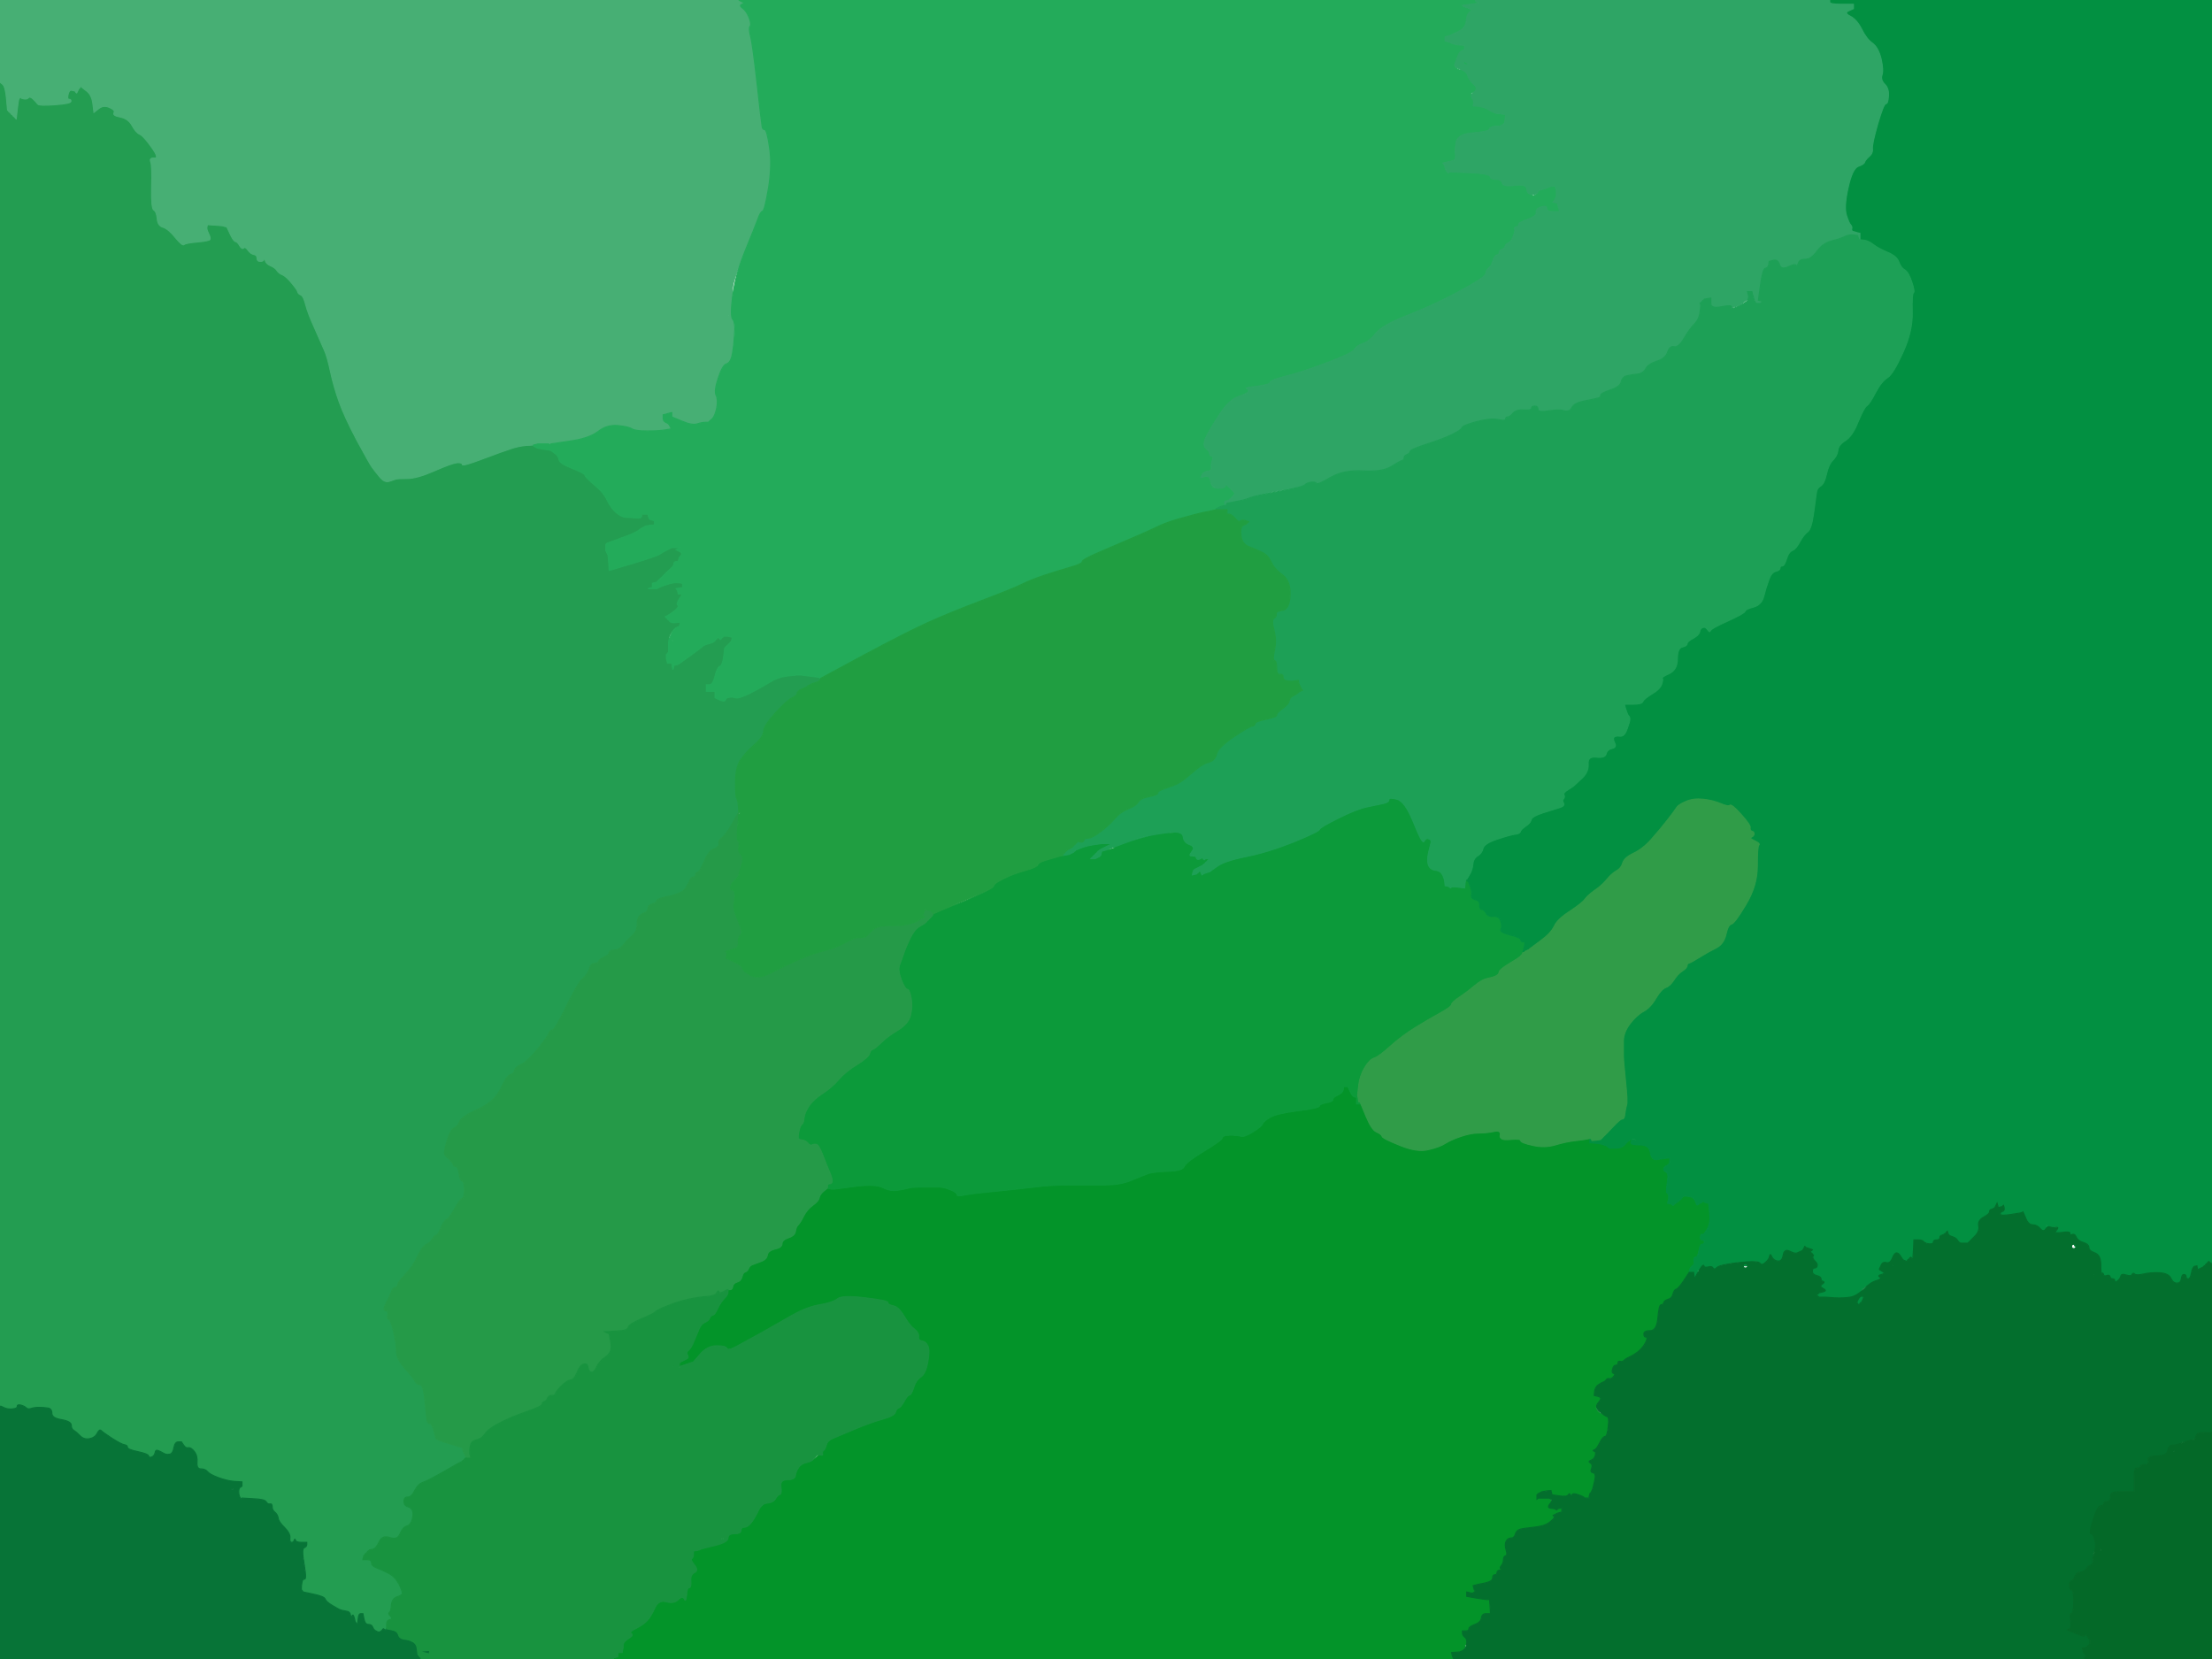 <!-- Created with clker.com Auto tracing tool http://www.clker.com) --> 
<svg 
   xmlns='http://www.w3.org/2000/svg'
   width='1024'
   height='768'>
<path style='opacity:1;fill:#039429;fill-rule:evenodd;stroke:#039429;stroke-width:0.5px;stroke-linecap:butt;stroke-linejoin:miter;stroke-opacity:1;' d='M 621.8 504.5 L 622.0 503.0 L 623.0 503.0 L 624.0 503.0 L 625.0 505.2 Q 626.0 507.5 627.0 507.8 L 628.0 508.0 L 628.2 509.0 Q 628.5 510.0 628.8 510.0 L 629.0 510.0 L 629.0 510.2 Q 629.0 510.5 629.5 510.8 L 630.0 511.0 L 632.5 517.0 Q 635.0 523.0 637.2 524.0 Q 639.5 525.0 639.8 526.0 Q 640.0 527.0 648.0 530.2 Q 656.0 533.5 661.2 532.2 Q 666.5 531.0 669.2 529.2 Q 672.0 527.5 676.5 526.0 Q 681.0 524.5 684.5 524.5 Q 688.0 524.5 691.5 523.8 Q 695.0 523.0 694.5 525.5 Q 694.0 528.0 699.0 527.5 Q 704.0 527.0 704.0 528.0 Q 704.0 529.0 709.5 530.2 Q 715.0 531.5 720.0 530.0 Q 725.0 528.5 729.5 528.0 Q 734.0 527.5 735.0 527.2 L 736.0 527.0 L 736.0 527.2 Q 736.0 527.5 736.5 527.8 L 737.0 528.0 L 737.0 528.2 Q 737.0 528.5 739.0 529.0 L 741.0 529.5 L 742.5 530.0 L 744.0 530.5 L 744.2 530.8 L 744.5 531.0 L 744.8 531.2 L 745.0 531.5 L 748.0 531.5 Q 751.0 531.5 752.5 529.5 Q 754.0 527.5 755.8 527.8 Q 757.5 528.0 757.2 529.0 Q 757.0 530.0 760.2 530.0 Q 763.5 530.0 764.0 533.5 Q 764.5 537.0 766.8 536.8 Q 769.0 536.5 771.0 536.2 L 773.0 536.0 L 773.0 537.5 Q 773.0 539.0 771.8 539.5 Q 770.5 540.0 770.2 541.0 Q 770.0 542.0 771.2 542.5 Q 772.5 543.0 772.0 546.5 Q 771.5 550.0 771.5 551.0 L 771.5 552.0 L 771.8 552.2 L 772.0 552.5 L 772.2 552.8 L 772.5 553.0 L 772.5 554.0 L 772.5 555.0 L 772.2 556.0 L 772.0 557.0 L 773.0 557.2 L 774.0 557.5 L 774.2 557.8 L 774.5 558.0 L 774.8 557.8 L 775.0 557.5 L 776.8 556.2 Q 778.5 555.0 778.8 554.2 Q 779.0 553.5 781.5 553.8 Q 784.0 554.0 784.8 556.0 Q 785.5 558.0 785.8 557.8 Q 786.0 557.5 787.0 557.0 L 788.0 556.5 L 788.2 556.2 L 788.5 556.0 L 788.8 556.2 L 789.0 556.5 L 790.0 556.8 L 791.0 557.0 L 791.5 561.8 Q 792.0 566.5 790.2 569.2 Q 788.5 572.0 788.0 571.5 Q 787.5 571.0 787.2 572.5 Q 787.0 574.0 788.0 574.0 Q 789.0 574.0 789.0 575.0 Q 789.0 576.0 788.0 576.2 Q 787.0 576.5 788.0 576.8 Q 789.0 577.0 789.0 578.0 Q 789.0 579.0 787.5 579.0 Q 786.0 579.0 786.0 580.5 Q 786.0 582.0 785.0 582.0 Q 784.0 582.0 784.2 583.5 Q 784.5 585.0 784.2 585.2 L 784.0 585.5 L 783.8 585.8 L 783.5 586.0 L 783.2 586.2 L 783.0 586.5 L 782.8 586.8 L 782.5 587.0 L 782.2 588.0 L 782.0 589.0 L 779.5 592.8 Q 777.0 596.5 776.0 596.8 Q 775.0 597.0 774.5 599.0 Q 774.0 601.0 772.2 601.5 Q 770.5 602.0 770.2 603.0 Q 770.0 604.0 769.0 604.0 Q 768.0 604.0 767.5 610.0 Q 767.0 616.0 764.0 616.0 Q 761.0 616.0 761.0 617.5 Q 761.0 619.0 762.0 619.0 Q 763.0 619.0 761.8 621.5 Q 760.5 624.0 758.2 625.8 Q 756.0 627.5 754.2 628.2 Q 752.5 629.0 751.8 629.8 Q 751.0 630.5 750.0 630.2 Q 749.0 630.0 749.0 631.0 Q 749.0 632.0 748.0 632.0 Q 747.0 632.0 746.5 633.8 Q 746.0 635.5 747.0 635.8 Q 748.0 636.0 747.0 637.2 Q 746.0 638.5 745.0 638.2 Q 744.0 638.0 743.5 638.8 Q 743.0 639.5 742.2 639.8 Q 741.5 640.0 740.0 641.0 Q 738.5 642.0 738.2 644.0 L 738.0 646.0 L 740.0 646.5 Q 742.0 647.0 740.0 649.2 Q 738.0 651.5 739.5 653.2 Q 741.0 655.0 743.0 654.5 Q 745.0 654.0 744.5 659.5 Q 744.0 665.0 743.0 665.0 Q 742.0 665.0 740.5 668.0 Q 739.0 671.0 738.0 671.2 Q 737.0 671.5 738.0 671.8 Q 739.0 672.0 738.5 673.8 Q 738.0 675.5 736.5 676.0 Q 735.0 676.5 736.2 677.2 Q 737.5 678.0 736.8 679.8 Q 736.0 681.5 737.5 681.8 Q 739.0 682.0 738.2 685.5 Q 737.5 689.0 737.0 690.0 L 736.5 691.0 L 736.2 691.2 L 736.0 691.5 L 735.8 692.2 Q 735.5 693.0 735.8 693.2 L 736.0 693.5 L 734.5 693.5 Q 733.0 693.5 733.2 693.2 Q 733.5 693.0 730.8 692.0 Q 728.0 691.0 727.8 692.0 Q 727.5 693.0 727.0 692.0 Q 726.5 691.0 726.0 692.0 Q 725.5 693.0 722.0 692.5 L 718.5 692.0 L 718.2 691.0 L 718.0 690.0 L 716.0 690.0 L 714.0 690.0 L 714.0 691.5 L 714.0 693.0 L 715.5 693.2 L 717.0 693.5 L 717.8 694.2 Q 718.5 695.0 717.8 696.2 Q 717.0 697.5 718.5 698.0 L 720.0 698.5 L 720.2 698.8 L 720.5 699.0 L 720.8 698.8 L 721.0 698.5 L 722.0 698.2 L 723.0 698.0 L 723.0 699.0 L 723.0 700.0 L 722.0 700.2 L 721.0 700.5 L 720.0 701.0 L 719.0 701.5 L 719.2 701.8 L 719.5 702.0 L 719.5 702.5 Q 719.5 703.0 717.2 704.8 Q 715.0 706.5 710.0 707.0 Q 705.0 707.5 703.5 708.0 Q 702.0 708.5 701.5 710.2 Q 701.0 712.0 699.5 712.0 Q 698.0 712.0 697.2 713.5 Q 696.5 715.0 697.2 717.5 Q 698.0 720.0 697.0 720.2 Q 696.0 720.5 696.0 723.8 Q 696.0 727.0 694.5 727.0 Q 693.0 727.0 693.0 728.0 Q 693.0 729.0 692.0 729.0 Q 691.0 729.0 691.0 730.5 Q 691.0 732.0 687.5 732.8 L 684.0 733.5 L 683.0 733.8 L 682.0 734.0 L 682.2 735.0 L 682.5 736.0 L 682.8 736.2 L 683.0 736.5 L 682.8 736.8 L 682.5 737.0 L 682.2 737.2 L 682.0 737.5 L 681.8 737.8 L 681.5 738.0 L 681.2 738.2 L 681.0 738.5 L 684.5 739.5 Q 688.0 740.5 688.5 740.5 L 689.0 740.5 L 689.2 740.2 L 689.5 740.0 L 689.8 743.5 L 690.0 747.0 L 688.0 747.0 Q 686.0 747.0 685.8 749.0 Q 685.5 751.0 682.8 752.0 Q 680.0 753.0 680.0 754.0 Q 680.0 755.0 678.5 755.0 L 677.0 755.0 L 677.0 756.0 Q 677.0 757.0 678.8 758.0 Q 680.5 759.0 680.8 760.0 Q 681.0 761.0 679.5 761.0 Q 678.0 761.0 678.0 762.8 Q 678.0 764.5 675.0 764.8 L 672.0 765.0 L 672.2 766.0 L 672.5 767.0 L 672.8 767.5 L 673.0 768.0 L 478.5 768.0 L 284.0 768.0 L 284.0 767.8 L 284.0 767.5 L 285.0 767.2 L 286.0 767.0 L 286.0 766.0 L 286.0 765.0 L 287.0 765.0 L 288.0 765.0 L 288.2 764.0 Q 288.5 763.0 288.5 761.5 Q 288.5 760.0 291.0 758.5 Q 293.5 757.0 292.2 756.2 Q 291.0 755.5 294.5 753.8 Q 298.0 752.0 299.8 750.0 Q 301.5 748.0 303.2 744.2 Q 305.0 740.5 308.5 741.5 Q 312.0 742.5 314.0 740.5 Q 316.0 738.5 316.8 740.2 Q 317.5 742.0 318.0 737.5 Q 318.5 733.0 320.0 729.5 Q 321.5 726.0 320.5 724.0 Q 319.5 722.0 320.2 721.5 Q 321.0 721.0 321.0 719.5 L 321.0 718.0 L 322.5 717.8 Q 324.0 717.5 329.2 715.2 Q 334.5 713.0 335.8 712.5 Q 337.0 712.0 337.0 711.0 Q 337.0 710.0 340.0 710.0 Q 343.0 710.0 343.0 708.5 Q 343.0 707.0 344.5 707.0 Q 346.0 707.0 347.5 705.2 Q 349.0 703.5 350.8 699.8 Q 352.5 696.0 355.2 695.8 Q 358.0 695.5 359.0 693.8 Q 360.0 692.0 361.0 691.8 Q 362.0 691.5 361.5 688.2 Q 361.0 685.0 364.5 685.0 Q 368.0 685.0 368.2 683.0 Q 368.5 681.0 369.8 679.2 Q 371.0 677.5 373.5 677.0 Q 376.0 676.5 379.0 673.8 Q 382.0 671.0 382.5 669.0 Q 383.0 667.0 385.2 666.0 Q 387.5 665.0 395.2 661.8 Q 403.0 658.5 408.5 657.0 Q 414.0 655.5 414.5 653.8 Q 415.0 652.0 416.0 651.8 Q 417.0 651.5 418.5 648.8 Q 420.0 646.0 421.0 645.8 Q 422.0 645.5 423.0 642.2 Q 424.0 639.0 426.2 637.5 Q 428.5 636.0 429.5 630.5 Q 430.5 625.0 429.5 623.0 Q 428.5 621.0 426.8 620.8 Q 425.0 620.5 425.2 618.8 Q 425.5 617.0 423.2 615.2 Q 421.0 613.5 418.5 609.2 Q 416.0 605.0 413.5 604.5 Q 411.0 604.0 411.0 603.0 Q 411.0 602.0 400.5 600.8 Q 390.0 599.5 387.8 601.2 Q 385.5 603.0 379.5 604.0 Q 373.5 605.0 366.5 609.0 Q 359.5 613.0 352.8 616.8 Q 346.0 620.5 341.5 623.0 Q 337.0 625.5 336.5 624.2 Q 336.0 623.0 331.8 623.0 Q 327.5 623.0 324.2 626.8 L 321.0 630.5 L 319.5 631.0 L 318.0 631.5 L 316.5 632.0 L 315.0 632.5 L 313.0 632.5 L 311.0 632.5 L 311.2 632.2 L 311.5 632.0 L 311.8 631.8 L 312.0 631.5 L 313.5 631.0 L 315.0 630.5 L 316.0 630.0 L 317.0 629.5 L 318.0 629.0 Q 319.0 628.5 318.2 627.2 Q 317.5 626.0 318.8 625.0 Q 320.0 624.0 320.0 623.0 Q 320.0 622.0 318.8 621.5 Q 317.5 621.0 318.8 620.8 Q 320.0 620.5 321.2 619.2 Q 322.5 618.0 323.5 615.5 Q 324.5 613.0 326.2 612.2 Q 328.0 611.5 328.5 610.2 Q 329.0 609.0 330.0 608.8 Q 331.0 608.5 332.2 605.8 Q 333.5 603.0 335.2 601.2 Q 337.0 599.5 337.0 598.2 L 337.0 597.0 L 338.0 597.0 Q 339.0 597.0 339.2 595.5 Q 339.5 594.0 341.2 593.5 Q 343.0 593.0 343.5 591.0 Q 344.0 589.0 345.0 588.8 Q 346.0 588.5 346.5 587.2 Q 347.0 586.0 348.2 585.5 Q 349.5 585.0 352.2 584.0 Q 355.0 583.0 355.2 581.0 Q 355.5 579.0 358.8 578.2 Q 362.0 577.5 362.0 575.8 Q 362.0 574.0 365.0 573.0 Q 368.0 572.0 368.2 570.0 Q 368.5 568.0 369.5 567.0 Q 370.5 566.0 372.0 563.0 Q 373.5 560.0 376.2 558.0 Q 379.0 556.0 379.2 554.5 Q 379.5 553.0 381.2 551.5 L 383.0 550.0 L 384.0 550.2 L 385.0 550.5 L 385.5 550.5 L 386.0 550.5 L 395.8 549.2 Q 405.5 548.0 408.8 549.8 Q 412.0 551.5 415.5 551.0 Q 419.0 550.5 420.5 550.0 Q 422.0 549.5 427.0 549.5 Q 432.0 549.5 434.5 549.5 Q 437.0 549.5 440.0 550.8 Q 443.0 552.0 443.0 553.0 Q 443.0 554.0 446.5 553.2 Q 450.0 552.5 460.5 551.5 Q 471.0 550.5 479.0 549.5 Q 487.0 548.5 496.0 548.5 Q 505.0 548.5 512.0 548.5 Q 519.0 548.5 524.2 546.2 Q 529.5 544.0 531.8 543.2 Q 534.0 542.5 540.8 542.2 Q 547.5 542.0 548.2 540.0 Q 549.0 538.0 557.2 533.0 Q 565.5 528.0 565.8 526.8 Q 566.0 525.5 569.5 525.5 Q 573.0 525.5 574.5 526.0 Q 576.0 526.5 580.0 524.0 Q 584.0 521.5 584.5 520.2 Q 585.0 519.0 588.0 517.2 Q 591.0 515.5 600.8 514.2 Q 610.5 513.0 610.8 512.0 Q 611.0 511.0 614.0 510.5 Q 617.0 510.0 617.0 509.0 Q 617.0 508.0 619.2 507.0 Q 621.5 506.0 621.8 504.5 z 
'/>
<path style='opacity:1;fill:#239D51;fill-rule:evenodd;stroke:#239D51;stroke-width:0.5px;stroke-linecap:butt;stroke-linejoin:miter;stroke-opacity:1;' d='M 0.0 344.5 L 0.0 38.0 L 1.2 39.0 Q 2.5 40.0 3.0 45.5 L 3.5 51.0 L 3.8 51.2 L 4.0 51.5 L 4.2 51.8 L 4.5 52.0 L 4.8 52.2 L 5.0 52.5 L 5.2 52.8 L 5.5 53.0 L 5.8 53.2 L 6.0 53.5 L 6.2 53.8 L 6.5 54.0 L 6.8 54.2 L 7.0 54.5 L 7.2 54.8 L 7.5 55.0 L 8.0 50.5 Q 8.5 46.0 8.8 45.8 L 9.0 45.5 L 9.2 45.2 L 9.5 45.0 L 9.8 45.2 L 10.0 45.5 L 11.2 45.8 Q 12.5 46.0 13.2 45.2 Q 14.0 44.5 15.5 46.0 Q 17.0 47.5 24.8 47.8 Q 32.5 48.0 32.8 47.0 Q 33.0 46.0 32.0 46.0 Q 31.0 46.0 31.5 43.8 Q 32.0 41.5 33.2 41.8 Q 34.5 42.0 34.8 42.2 L 35.0 42.5 L 35.2 42.8 L 35.5 43.0 L 36.0 42.0 L 36.5 41.0 L 36.8 40.8 L 37.0 40.5 L 37.2 40.2 L 37.5 40.0 L 37.8 40.2 L 38.0 40.5 L 40.2 42.2 Q 42.5 44.0 43.0 48.0 L 43.5 52.0 L 45.8 50.2 Q 48.0 48.5 50.8 49.8 Q 53.5 51.0 52.8 52.2 Q 52.0 53.5 55.8 54.2 Q 59.5 55.0 61.2 58.2 Q 63.0 61.5 64.8 62.2 Q 66.5 63.0 70.2 68.2 Q 74.0 73.5 71.5 73.2 Q 69.0 73.0 69.8 75.0 Q 70.5 77.0 70.2 86.8 Q 70.0 96.5 71.2 97.2 Q 72.5 98.0 72.8 101.2 Q 73.0 104.5 75.5 105.2 Q 78.0 106.0 81.2 110.0 Q 84.5 114.0 85.2 113.2 Q 86.0 112.5 91.5 112.0 Q 97.0 111.5 97.2 110.8 Q 97.5 110.0 96.5 108.0 Q 95.5 106.0 95.8 105.0 L 96.0 104.0 L 99.5 104.2 L 103.0 104.5 L 104.0 104.8 L 105.0 105.0 L 106.5 108.2 Q 108.0 111.5 109.0 111.8 Q 110.0 112.0 111.0 113.8 Q 112.0 115.5 112.8 114.8 Q 113.5 114.0 114.8 115.8 Q 116.0 117.5 117.5 117.8 Q 119.0 118.0 119.0 119.5 Q 119.0 121.0 120.5 121.0 Q 122.0 121.0 122.2 120.0 Q 122.5 119.0 122.8 120.5 Q 123.0 122.0 125.2 123.0 Q 127.5 124.0 128.2 125.2 Q 129.0 126.5 130.8 127.2 Q 132.5 128.0 135.0 131.0 Q 137.5 134.0 137.8 135.0 Q 138.0 136.0 139.2 136.5 Q 140.5 137.0 141.5 141.0 Q 142.5 145.0 145.8 152.2 Q 149.0 159.5 150.2 162.2 Q 151.5 165.0 153.0 172.0 Q 154.5 179.0 157.0 186.0 Q 159.5 193.0 165.2 203.8 Q 171.0 214.5 172.2 216.2 Q 173.5 218.0 175.8 220.8 Q 178.0 223.5 180.2 222.8 Q 182.5 222.0 183.2 221.8 Q 184.0 221.5 188.5 221.5 Q 193.0 221.5 201.0 218.0 Q 209.0 214.5 211.5 214.2 Q 214.0 214.0 214.0 215.0 Q 214.0 216.0 223.2 212.5 Q 232.5 209.0 236.2 207.8 Q 240.0 206.5 243.5 206.2 L 247.0 206.0 L 247.0 206.2 L 247.0 206.5 L 248.0 207.0 L 249.0 207.5 L 252.0 208.0 L 255.0 208.5 L 256.8 209.8 Q 258.5 211.0 258.8 212.8 Q 259.0 214.5 264.8 216.8 Q 270.5 219.0 270.8 220.0 Q 271.0 221.0 275.2 224.5 Q 279.5 228.0 281.2 231.8 Q 283.0 235.5 285.5 237.5 Q 288.0 239.5 290.0 239.5 Q 292.0 239.5 294.5 239.8 Q 297.0 240.0 297.0 239.0 L 297.0 238.0 L 298.5 238.0 L 300.0 238.0 L 300.2 239.0 L 300.5 240.0 L 300.8 240.2 L 301.0 240.5 L 302.0 240.8 L 303.0 241.0 L 303.0 242.0 L 303.0 243.0 L 301.0 243.2 L 299.0 243.5 L 298.0 244.0 Q 297.0 244.5 295.2 245.8 Q 293.5 247.0 287.2 249.2 L 281.0 251.5 L 280.8 251.8 L 280.5 252.0 L 280.5 253.5 L 280.5 255.0 L 281.0 256.0 L 281.5 257.0 L 281.8 260.5 L 282.0 264.0 L 283.0 263.8 L 284.0 263.5 L 294.0 260.5 Q 304.0 257.5 305.5 256.5 Q 307.0 255.5 308.0 255.0 L 309.0 254.5 L 310.0 254.0 L 311.0 253.5 L 313.0 253.5 L 315.0 253.5 L 314.0 254.0 L 313.0 254.5 L 314.0 255.0 L 315.0 255.5 L 315.2 255.8 L 315.5 256.0 L 315.5 256.5 L 315.5 257.0 L 315.2 257.2 L 315.0 257.5 L 314.8 257.8 L 314.5 258.0 L 314.2 259.0 L 314.0 260.0 L 313.0 260.0 Q 312.0 260.0 312.0 261.0 Q 312.0 262.0 310.2 263.5 Q 308.5 265.0 306.8 266.8 L 305.0 268.5 L 304.8 268.8 L 304.5 269.0 L 304.2 269.2 L 304.0 269.5 L 303.0 269.8 L 302.0 270.0 L 302.0 271.0 L 302.0 272.0 L 301.0 272.2 L 300.0 272.5 L 302.0 272.5 L 304.0 272.5 L 305.0 272.0 L 306.0 271.5 L 309.0 270.5 Q 312.0 269.5 314.0 269.8 L 316.0 270.0 L 316.0 271.0 L 316.0 272.0 L 314.5 272.2 L 313.0 272.5 L 313.2 272.8 L 313.5 273.0 L 313.8 274.0 L 314.0 275.0 L 315.0 275.0 L 316.0 275.0 L 314.5 277.2 Q 313.0 279.5 313.8 280.2 Q 314.5 281.0 312.2 282.8 Q 310.0 284.5 309.0 285.0 L 308.0 285.5 L 308.2 285.8 L 308.5 286.0 L 308.8 286.2 L 309.0 286.5 L 309.2 286.8 L 309.5 287.0 L 310.2 287.8 Q 311.0 288.5 313.0 288.2 L 315.0 288.0 L 314.8 289.0 L 314.5 290.0 L 313.2 290.5 Q 312.0 291.0 310.5 293.2 Q 309.0 295.5 310.2 296.2 Q 311.5 297.0 311.0 297.5 Q 310.5 298.0 310.0 300.0 L 309.5 302.0 L 309.2 302.2 L 309.0 302.5 L 308.8 302.8 L 308.5 303.0 L 308.5 304.0 L 308.5 305.0 L 308.8 306.0 L 309.0 307.0 L 310.0 307.0 L 311.0 307.0 L 311.2 308.5 L 311.5 310.0 L 311.8 309.0 L 312.0 308.0 L 313.0 307.8 L 314.0 307.5 L 319.2 303.8 Q 324.5 300.0 325.2 299.2 Q 326.0 298.5 328.0 298.0 Q 330.0 297.5 330.2 297.2 L 330.5 297.0 L 330.8 296.8 L 331.0 296.5 L 331.2 296.2 L 331.5 296.0 L 331.8 295.8 L 332.0 295.5 L 332.2 295.2 L 332.5 295.0 L 332.8 295.2 L 333.0 295.5 L 333.2 295.8 L 333.5 296.0 L 333.8 295.8 L 334.0 295.5 L 334.2 295.2 L 334.5 295.0 L 334.8 294.8 L 335.0 294.5 L 336.0 294.5 L 337.0 294.5 L 338.0 294.8 L 339.0 295.0 L 338.8 296.0 L 338.5 297.0 L 338.2 297.2 L 338.0 297.5 L 337.8 297.8 L 337.5 298.0 L 337.2 298.2 L 337.0 298.5 L 336.8 298.8 L 336.5 299.0 L 336.2 299.2 L 336.0 299.5 L 335.8 299.8 L 335.5 300.0 L 335.0 304.0 Q 334.5 308.0 333.2 308.5 Q 332.0 309.0 331.0 313.0 Q 330.0 317.0 328.5 317.0 L 327.0 317.0 L 327.0 318.5 L 327.0 320.0 L 329.0 320.0 L 331.0 320.0 L 331.0 321.5 L 331.0 323.0 L 333.2 324.0 Q 335.5 325.0 335.8 324.0 Q 336.0 323.0 337.5 322.8 Q 339.0 322.5 340.5 323.0 Q 342.0 323.5 347.0 321.0 Q 352.0 318.5 356.0 316.0 Q 360.0 313.5 364.0 313.0 Q 368.0 312.5 368.5 312.5 Q 369.0 312.5 370.0 312.5 L 371.0 312.5 L 375.0 313.0 L 379.0 313.5 L 379.5 313.8 L 380.0 314.0 L 379.8 314.5 L 379.5 315.0 L 379.2 315.2 L 379.0 315.5 L 377.5 316.0 L 376.0 316.5 L 375.0 317.0 L 374.0 317.5 L 373.8 317.8 L 373.5 318.0 L 371.2 319.0 Q 369.0 320.0 369.0 321.0 Q 369.0 322.0 366.8 323.0 Q 364.5 324.0 359.0 330.0 Q 353.5 336.0 353.5 338.5 Q 353.5 341.0 349.5 344.5 Q 345.5 348.0 343.0 351.5 Q 340.5 355.0 340.5 362.0 Q 340.5 369.0 341.0 369.5 Q 341.5 370.0 341.8 373.0 L 342.0 376.0 L 342.0 376.5 L 342.0 377.0 L 339.0 381.8 Q 336.0 386.5 334.2 387.8 Q 332.5 389.0 332.8 390.5 Q 333.0 392.0 330.5 393.0 Q 328.0 394.0 326.0 398.8 Q 324.0 403.5 323.0 403.8 Q 322.0 404.0 322.0 405.0 Q 322.0 406.0 321.0 406.0 Q 320.0 406.0 319.5 407.2 Q 319.0 408.5 317.5 411.0 Q 316.0 413.5 310.0 414.8 Q 304.0 416.0 304.0 417.0 Q 304.0 418.0 302.0 418.5 Q 300.0 419.0 300.0 420.5 Q 300.0 422.0 297.5 423.0 Q 295.0 424.0 295.0 427.5 Q 295.0 431.0 292.8 433.0 Q 290.5 435.0 288.8 437.2 Q 287.0 439.5 284.5 439.8 Q 282.0 440.0 282.0 441.0 Q 282.0 442.0 279.8 443.0 Q 277.5 444.0 277.2 445.0 Q 277.0 446.0 275.2 446.0 Q 273.5 446.0 272.8 448.5 Q 272.0 451.0 269.8 453.0 Q 267.5 455.0 262.2 465.8 Q 257.0 476.5 255.8 476.8 Q 254.5 477.0 254.0 478.5 Q 253.5 480.0 248.8 485.8 Q 244.0 491.5 241.2 492.8 Q 238.5 494.0 238.2 495.5 Q 238.0 497.0 236.2 497.5 Q 234.5 498.0 231.8 504.0 Q 229.0 510.0 221.2 513.5 Q 213.5 517.0 212.8 519.2 Q 212.0 521.5 210.2 522.2 Q 208.5 523.0 207.0 528.0 Q 205.5 533.0 205.8 534.0 Q 206.0 535.0 207.8 536.5 Q 209.5 538.0 209.8 539.0 Q 210.0 540.0 211.0 540.0 Q 212.0 540.0 212.5 543.2 Q 213.0 546.5 214.0 546.8 Q 215.0 547.0 215.0 550.8 Q 215.0 554.5 214.0 554.8 Q 213.0 555.0 210.5 559.5 Q 208.0 564.0 206.8 564.5 Q 205.5 565.0 204.2 568.2 Q 203.0 571.5 202.0 571.8 Q 201.0 572.0 200.0 573.8 Q 199.0 575.5 197.2 576.2 Q 195.5 577.0 193.2 581.8 Q 191.0 586.5 187.8 589.8 Q 184.5 593.0 184.2 594.5 Q 184.0 596.0 183.0 596.0 Q 182.0 596.0 181.2 598.0 Q 180.5 600.0 178.8 603.2 Q 177.0 606.5 178.5 606.8 Q 180.0 607.0 179.5 608.8 Q 179.0 610.5 180.0 610.8 Q 181.0 611.0 182.2 616.5 Q 183.5 622.0 183.5 625.5 Q 183.5 629.0 187.5 633.5 Q 191.5 638.0 192.2 639.5 Q 193.0 641.0 194.5 641.0 Q 196.0 641.0 196.8 649.0 Q 197.5 657.0 197.8 658.0 Q 198.0 659.0 199.0 659.0 Q 200.0 659.0 200.8 662.0 Q 201.5 665.0 201.8 665.8 Q 202.0 666.5 207.0 668.0 Q 212.0 669.5 213.0 669.8 L 214.0 670.0 L 214.2 671.0 L 214.5 672.0 L 215.0 673.0 L 215.5 674.0 L 215.8 674.5 L 216.0 675.0 L 215.8 675.0 L 215.5 675.0 L 215.2 675.2 L 215.0 675.5 L 214.8 675.8 L 214.5 676.0 L 214.2 676.2 L 214.0 676.5 L 213.0 677.0 L 212.0 677.5 L 205.0 681.5 Q 198.0 685.5 195.8 686.2 Q 193.5 687.0 192.0 690.0 Q 190.5 693.0 188.8 693.0 Q 187.0 693.0 187.0 695.0 Q 187.0 697.0 188.8 697.5 Q 190.5 698.0 191.0 699.5 Q 191.5 701.0 190.8 703.5 Q 190.0 706.0 188.2 706.5 Q 186.5 707.0 185.2 710.0 Q 184.0 713.0 180.5 711.8 Q 177.0 710.5 175.5 713.8 Q 174.0 717.0 172.5 717.2 L 171.0 717.5 L 170.8 717.8 L 170.5 718.0 L 170.2 718.2 L 170.0 718.5 L 169.8 718.8 L 169.5 719.0 L 169.2 719.2 L 169.0 719.5 L 168.8 719.8 L 168.5 720.0 L 168.2 721.0 L 168.0 722.0 L 170.0 722.0 Q 172.0 722.0 172.0 723.5 Q 172.0 725.0 174.8 726.0 Q 177.5 727.0 180.2 728.5 Q 183.0 730.0 184.8 733.5 Q 186.5 737.0 186.2 737.8 Q 186.0 738.5 183.8 739.2 Q 181.5 740.0 181.2 743.0 Q 181.0 746.0 180.2 746.5 Q 179.5 747.0 180.8 748.2 Q 182.0 749.5 180.5 749.8 Q 179.0 750.0 179.0 752.0 L 179.0 754.0 L 179.0 754.2 L 179.0 754.5 L 178.5 754.5 L 178.0 754.5 L 177.8 754.2 L 177.5 754.0 L 177.2 754.2 L 177.0 754.5 L 176.8 754.8 L 176.5 755.0 L 176.2 755.2 L 176.0 755.5 L 175.5 755.5 L 175.0 755.5 L 174.0 755.0 Q 173.0 754.5 172.5 753.2 Q 172.0 752.0 170.5 752.0 Q 169.0 752.0 168.5 749.5 L 168.0 747.0 L 167.0 747.0 Q 166.0 747.0 165.8 749.5 L 165.5 752.0 L 165.2 751.8 L 165.0 751.5 L 164.8 751.2 L 164.5 751.0 L 164.0 749.0 Q 163.5 747.0 163.0 748.0 Q 162.5 749.0 162.2 747.5 Q 162.0 746.0 160.0 745.8 Q 158.0 745.5 157.0 745.0 Q 156.0 744.5 153.5 743.0 Q 151.0 741.5 150.5 740.2 Q 150.0 739.0 145.2 738.0 L 140.5 737.0 L 140.2 736.8 L 140.0 736.5 L 139.8 736.2 L 139.5 736.0 L 139.5 735.0 Q 139.5 734.0 139.8 731.5 Q 140.0 729.0 141.0 728.8 Q 142.0 728.5 140.8 722.8 Q 139.5 717.0 140.8 716.5 Q 142.0 716.0 142.0 715.0 L 142.0 714.0 L 139.5 714.0 Q 137.0 714.0 136.8 713.0 Q 136.5 712.0 136.2 713.0 Q 136.0 714.0 135.0 714.0 Q 134.0 714.0 134.2 712.0 Q 134.5 710.0 131.8 707.2 Q 129.0 704.5 128.8 702.8 Q 128.5 701.0 127.2 700.0 Q 126.0 699.0 126.0 697.5 Q 126.0 696.0 125.0 696.2 Q 124.0 696.5 123.2 695.2 Q 122.5 694.0 117.2 693.8 L 112.0 693.5 L 111.8 693.8 L 111.5 694.0 L 111.0 693.0 Q 110.5 692.0 110.5 690.5 Q 110.5 689.0 111.2 688.5 L 112.0 688.0 L 112.0 687.0 L 112.0 686.0 L 109.5 686.2 Q 107.0 686.5 107.2 688.2 Q 107.5 690.0 106.8 689.2 Q 106.0 688.5 106.0 687.5 Q 106.0 686.5 101.5 684.5 Q 97.0 682.5 96.0 681.2 Q 95.0 680.0 93.0 680.0 Q 91.0 680.0 91.2 677.0 Q 91.5 674.0 90.0 672.0 Q 88.5 670.0 87.2 670.2 Q 86.0 670.5 85.0 669.0 L 84.0 667.5 L 82.5 667.5 Q 81.0 667.5 80.5 670.2 Q 80.0 673.0 78.5 673.2 Q 77.0 673.5 75.8 672.8 Q 74.5 672.0 73.2 671.5 Q 72.0 671.0 71.8 672.5 Q 71.5 674.0 70.2 674.5 Q 69.0 675.0 68.8 674.0 Q 68.5 673.0 63.8 672.0 Q 59.0 671.0 59.0 670.0 Q 59.0 669.0 56.5 669.5 Q 54.0 670.0 54.0 668.5 Q 54.0 667.0 50.8 665.0 Q 47.5 663.0 46.8 662.2 Q 46.0 661.5 45.0 663.5 Q 44.0 665.5 41.5 666.0 Q 39.0 666.5 37.2 664.8 Q 35.5 663.0 34.2 662.2 Q 33.0 661.5 33.0 659.8 Q 33.0 658.0 28.5 657.2 Q 24.0 656.5 24.0 654.2 Q 24.0 652.0 22.0 651.8 Q 20.0 651.5 18.0 651.5 Q 16.0 651.5 14.5 652.0 Q 13.0 652.5 12.2 651.8 Q 11.5 651.0 9.8 650.5 Q 8.0 650.0 8.0 651.0 Q 8.0 652.0 5.2 653.0 L 2.5 654.0 L 2.2 654.2 L 2.0 654.5 L 1.0 654.8 L 0.0 655.0 L 0.0 654.5 L 0.0 654.0 L 0.2 653.5 L 0.5 653.0 L 0.5 652.0 L 0.5 651.0 L 0.2 651.0 L 0.0 651.0 L 0.0 344.5 z 
'/>
<path style='opacity:1;fill:#0C9A3A;fill-rule:evenodd;stroke:#0C9A3A;stroke-width:0.5px;stroke-linecap:butt;stroke-linejoin:miter;stroke-opacity:1;' d='M 662.8 389.8 L 662.5 390.0 L 661.5 394.0 Q 660.5 398.0 661.2 400.2 Q 662.0 402.5 664.2 402.8 Q 666.5 403.0 667.5 404.5 Q 668.5 406.0 668.8 408.0 L 669.0 410.0 L 670.0 410.2 L 671.0 410.5 L 671.2 410.8 L 671.5 411.0 L 671.8 410.8 L 672.0 410.5 L 673.0 410.5 L 674.0 410.5 L 676.0 410.8 L 678.0 411.0 L 678.2 409.0 L 678.5 407.0 L 678.8 407.0 L 679.0 407.0 L 679.0 407.2 L 679.0 407.5 L 679.2 407.8 L 679.5 408.0 L 679.8 408.2 L 680.0 408.5 L 680.8 410.8 Q 681.5 413.0 681.2 414.5 Q 681.0 416.0 683.0 416.5 Q 685.0 417.0 685.0 419.0 Q 685.0 421.0 686.0 421.0 Q 687.0 421.0 688.0 422.8 Q 689.0 424.5 691.5 424.2 Q 694.0 424.0 694.8 426.5 Q 695.5 429.0 694.8 430.2 Q 694.0 431.5 699.0 432.8 Q 704.0 434.0 704.0 435.0 Q 704.0 436.0 705.0 436.0 L 706.0 436.0 L 705.8 437.5 L 705.5 439.0 L 705.2 440.0 L 705.0 441.0 L 704.8 441.5 L 704.5 442.0 L 704.2 442.2 L 704.0 442.5 L 703.8 442.8 L 703.5 443.0 L 703.2 443.2 Q 703.0 443.5 698.5 446.2 Q 694.0 449.0 694.0 450.0 Q 694.0 451.0 692.5 451.8 Q 691.0 452.5 688.5 453.0 Q 686.0 453.5 682.8 456.2 Q 679.5 459.0 675.8 461.5 Q 672.0 464.0 672.0 465.0 Q 672.0 466.0 667.0 468.8 Q 662.0 471.5 655.5 475.5 Q 649.0 479.5 643.8 484.2 Q 638.5 489.0 636.2 489.8 Q 634.0 490.5 631.8 494.2 Q 629.5 498.0 629.0 502.5 L 628.5 507.0 L 629.0 508.0 L 629.5 509.0 L 629.8 510.0 L 630.0 511.0 L 629.0 511.0 L 628.0 511.0 L 628.0 509.5 L 628.0 508.0 L 627.0 507.8 Q 626.0 507.5 625.0 505.2 L 624.0 503.0 L 623.0 503.0 L 622.0 503.0 L 621.8 504.5 Q 621.5 506.0 619.2 507.0 Q 617.0 508.0 617.0 509.0 Q 617.0 510.0 614.0 510.5 Q 611.0 511.0 610.8 512.0 Q 610.5 513.0 600.8 514.2 Q 591.0 515.5 588.0 517.2 Q 585.0 519.0 584.5 520.2 Q 584.0 521.5 580.0 524.0 Q 576.0 526.5 574.5 526.0 Q 573.0 525.5 569.5 525.5 Q 566.0 525.5 565.8 526.8 Q 565.5 528.0 557.2 533.0 Q 549.0 538.0 548.2 540.0 Q 547.5 542.0 540.8 542.2 Q 534.0 542.5 531.8 543.2 Q 529.5 544.0 524.2 546.2 Q 519.0 548.5 512.0 548.5 Q 505.0 548.5 496.0 548.5 Q 487.0 548.5 479.0 549.5 Q 471.0 550.5 460.5 551.5 Q 450.0 552.5 446.5 553.2 Q 443.0 554.0 443.0 553.0 Q 443.0 552.0 440.0 550.8 Q 437.0 549.5 434.5 549.5 Q 432.0 549.5 427.0 549.5 Q 422.0 549.5 420.5 550.0 Q 419.0 550.5 415.5 551.0 Q 412.0 551.5 408.8 549.8 Q 405.5 548.0 395.8 549.2 L 386.0 550.5 L 385.5 550.5 L 385.0 550.5 L 384.0 550.2 L 383.0 550.0 L 383.0 549.0 Q 383.0 548.0 384.0 548.0 Q 385.0 548.0 385.2 547.0 Q 385.5 546.0 384.0 542.5 Q 382.5 539.0 380.8 534.5 Q 379.0 530.0 378.0 529.8 Q 377.0 529.5 376.0 530.0 Q 375.0 530.5 374.0 529.2 Q 373.0 528.0 371.5 527.8 L 370.0 527.5 L 369.8 527.2 L 369.5 527.0 L 369.5 526.0 Q 369.5 525.0 370.0 523.0 Q 370.5 521.0 371.2 520.5 Q 372.0 520.0 372.2 517.5 Q 372.5 515.0 374.5 512.0 Q 376.5 509.0 380.8 506.2 Q 385.0 503.5 388.2 499.8 Q 391.5 496.0 396.8 492.8 Q 402.0 489.5 402.5 487.8 Q 403.0 486.0 404.0 485.8 Q 405.0 485.5 407.8 482.8 Q 410.5 480.0 415.5 477.0 Q 420.5 474.0 421.5 470.0 Q 422.5 466.0 421.8 462.0 Q 421.0 458.0 420.0 458.0 Q 419.0 458.0 417.2 453.5 Q 415.5 449.0 416.5 446.5 Q 417.5 444.0 418.5 441.0 Q 419.5 438.0 421.5 434.0 Q 423.5 430.0 425.8 428.8 L 428.0 427.5 L 428.2 427.2 L 428.5 427.0 L 428.8 426.8 L 429.0 426.5 L 429.2 426.2 L 429.5 426.0 L 429.8 425.8 L 430.0 425.5 L 430.2 425.2 L 430.5 425.0 L 430.8 424.8 L 431.0 424.5 L 431.2 424.2 L 431.5 424.0 L 431.8 423.5 L 432.0 423.0 L 433.2 422.5 Q 434.5 422.0 434.8 421.0 Q 435.0 420.0 438.5 419.8 Q 442.0 419.5 451.0 415.2 Q 460.0 411.0 460.0 410.0 Q 460.0 409.0 464.5 406.8 Q 469.0 404.5 474.5 403.0 Q 480.0 401.5 480.5 400.2 Q 481.0 399.0 485.5 397.8 Q 490.0 396.5 491.0 396.2 L 492.0 396.0 L 493.5 395.8 L 495.0 395.5 L 496.0 395.0 L 497.0 394.5 L 497.2 394.2 L 497.5 394.0 L 497.8 393.8 L 498.0 393.5 L 500.5 392.5 Q 503.0 391.5 506.5 391.0 L 510.0 390.5 L 514.0 389.8 Q 518.0 389.0 518.5 389.8 Q 519.0 390.5 528.8 387.8 Q 538.5 385.0 539.8 384.5 Q 541.0 384.0 541.0 385.0 Q 541.0 386.0 544.5 385.2 Q 548.0 384.5 548.0 387.2 Q 548.0 390.0 550.8 391.0 Q 553.5 392.0 551.8 394.2 Q 550.0 396.5 553.0 396.5 Q 556.0 396.5 556.2 396.8 L 556.5 397.0 L 556.8 397.2 L 557.0 397.5 L 557.2 397.8 L 557.5 398.0 L 557.8 397.8 L 558.0 397.5 L 559.0 397.5 L 560.0 397.5 L 559.8 397.8 L 559.5 398.0 L 559.2 398.2 L 559.0 398.5 L 558.8 398.8 L 558.5 399.0 L 558.2 399.2 L 558.0 399.5 L 557.8 399.8 L 557.5 400.0 L 557.2 400.2 Q 557.0 400.5 556.0 401.0 L 555.0 401.5 L 556.0 402.0 L 557.0 402.5 L 557.2 402.8 L 557.5 403.0 L 557.8 403.2 L 558.0 403.5 L 559.0 403.5 L 560.0 403.5 L 563.5 401.0 Q 567.0 398.5 577.0 396.5 Q 587.0 394.5 598.8 389.8 Q 610.5 385.0 610.8 384.0 Q 611.0 383.0 619.5 378.8 Q 628.0 374.5 633.0 373.5 Q 638.0 372.5 639.2 372.2 Q 640.5 372.0 641.8 371.5 Q 643.0 371.0 643.0 370.0 Q 643.0 369.0 646.8 370.0 Q 650.5 371.0 654.5 381.0 Q 658.5 391.0 659.2 389.5 Q 660.0 388.0 662.0 387.5 Q 664.0 387.0 663.5 388.2 Q 663.0 389.5 662.8 389.8 z 
M 512.0 392.0 L 513.0 391.5 L 514.5 391.2 Q 516.0 391.0 516.0 392.0 Q 516.0 393.0 514.0 393.2 L 512.0 393.5 L 511.0 393.8 L 510.0 394.0 L 509.8 395.0 L 509.5 396.0 L 509.2 396.2 L 509.0 396.5 L 508.0 397.0 L 507.0 397.5 L 506.0 397.5 L 505.0 397.5 L 505.2 397.2 L 505.5 397.0 L 505.8 396.8 L 506.0 396.5 L 506.2 396.2 L 506.5 396.0 L 506.8 395.8 L 507.0 395.5 L 507.2 395.2 L 507.5 395.0 L 507.8 394.8 L 508.0 394.5 L 508.2 394.2 L 508.5 394.0 L 508.8 393.8 Q 509.0 393.5 510.0 393.0 L 511.0 392.5 L 512.0 392.0 z 
M 552.2 404.8 Q 552.0 404.5 552.2 404.2 Q 552.5 404.0 552.5 404.5 Q 552.5 405.0 552.2 404.8 z 
M 556.2 404.8 Q 556.0 404.5 556.2 404.2 Q 556.5 404.0 556.5 404.5 L 556.5 405.0 L 556.2 404.8 z 
'/>
<path style='opacity:1;fill:#47AF74;fill-rule:evenodd;stroke:#47AF74;stroke-width:0.5px;stroke-linecap:butt;stroke-linejoin:miter;stroke-opacity:1;' d='M 0.0 19.0 L 0.0 0.0 L 171.0 0.0 L 342.0 0.0 L 343.5 0.8 Q 345.0 1.5 343.5 2.0 Q 342.0 2.5 343.8 3.8 Q 345.5 5.0 346.8 8.2 Q 348.0 11.5 347.2 12.2 Q 346.5 13.0 347.5 17.0 Q 348.5 21.0 350.5 39.0 Q 352.5 57.0 352.8 58.5 Q 353.0 60.0 354.0 60.0 Q 355.0 60.0 356.2 68.0 Q 357.5 76.0 355.8 86.8 Q 354.0 97.5 353.0 97.8 Q 352.0 98.0 350.8 101.5 Q 349.5 105.0 345.0 116.0 Q 340.5 127.0 339.5 131.0 Q 338.5 135.0 339.2 141.8 Q 340.0 148.5 339.8 155.2 Q 339.5 162.0 338.8 165.0 Q 338.0 168.0 336.2 168.5 Q 334.5 169.0 332.5 175.0 Q 330.5 181.0 331.5 183.0 Q 332.5 185.0 331.8 188.8 Q 331.0 192.5 329.8 193.8 Q 328.5 195.0 328.2 195.2 L 328.0 195.5 L 326.5 195.5 Q 325.0 195.5 322.8 196.2 Q 320.5 197.0 315.8 195.0 L 311.0 193.0 L 311.0 192.0 L 311.0 191.0 L 310.0 191.2 L 309.0 191.5 L 308.0 191.8 L 307.0 192.0 L 307.0 193.5 Q 307.0 195.0 308.2 195.5 Q 309.5 196.0 310.0 197.0 L 310.5 198.0 L 310.8 198.2 L 311.0 198.5 L 308.0 199.0 Q 305.0 199.5 299.5 199.5 Q 294.0 199.5 292.5 198.5 Q 291.0 197.5 286.0 197.0 Q 281.0 196.5 276.8 199.8 Q 272.5 203.0 263.8 204.2 L 255.0 205.5 L 254.8 205.8 L 254.5 206.0 L 254.2 205.8 L 254.0 205.5 L 251.5 205.5 L 249.0 205.5 L 248.0 205.8 L 247.0 206.0 L 243.5 206.2 Q 240.0 206.5 236.2 207.8 Q 232.5 209.0 223.2 212.5 Q 214.0 216.0 214.0 215.0 Q 214.0 214.0 211.5 214.2 Q 209.0 214.5 201.0 218.0 Q 193.0 221.5 188.5 221.5 Q 184.0 221.5 183.2 221.8 Q 182.5 222.0 180.2 222.8 Q 178.0 223.5 175.8 220.8 Q 173.5 218.0 172.2 216.2 Q 171.0 214.5 165.2 203.8 Q 159.5 193.0 157.0 186.0 Q 154.5 179.0 153.0 172.0 Q 151.5 165.0 150.2 162.2 Q 149.0 159.5 145.8 152.2 Q 142.5 145.0 141.5 141.0 Q 140.5 137.0 139.2 136.5 Q 138.0 136.0 137.8 135.0 Q 137.5 134.0 135.0 131.0 Q 132.5 128.0 130.8 127.2 Q 129.0 126.5 128.2 125.2 Q 127.5 124.0 125.2 123.0 Q 123.0 122.0 122.8 120.5 Q 122.5 119.0 122.2 120.0 Q 122.0 121.0 120.5 121.0 Q 119.0 121.0 119.0 119.5 Q 119.0 118.0 117.5 117.8 Q 116.0 117.5 114.8 115.8 Q 113.5 114.0 112.8 114.8 Q 112.0 115.5 111.0 113.8 Q 110.0 112.0 109.0 111.8 Q 108.0 111.5 106.5 108.2 L 105.0 105.0 L 104.0 104.8 L 103.0 104.5 L 99.5 104.2 L 96.0 104.0 L 95.8 105.0 Q 95.5 106.0 96.5 108.0 Q 97.5 110.0 97.2 110.8 Q 97.0 111.5 91.5 112.0 Q 86.0 112.5 85.2 113.2 Q 84.5 114.0 81.2 110.0 Q 78.0 106.0 75.5 105.2 Q 73.0 104.5 72.8 101.2 Q 72.5 98.0 71.2 97.2 Q 70.0 96.5 70.2 86.8 Q 70.5 77.0 69.8 75.0 Q 69.0 73.0 71.5 73.2 Q 74.0 73.5 70.2 68.2 Q 66.5 63.0 64.8 62.2 Q 63.0 61.5 61.2 58.2 Q 59.5 55.0 55.8 54.2 Q 52.0 53.5 52.8 52.2 Q 53.5 51.0 50.8 49.8 Q 48.0 48.5 45.8 50.2 L 43.5 52.0 L 43.0 48.0 Q 42.5 44.0 40.2 42.2 L 38.0 40.5 L 37.8 40.2 L 37.5 40.0 L 37.2 40.2 L 37.0 40.5 L 36.8 40.8 L 36.5 41.0 L 36.0 42.0 L 35.5 43.0 L 35.2 42.8 L 35.0 42.5 L 34.8 42.2 Q 34.5 42.0 33.2 41.8 Q 32.0 41.5 31.5 43.8 Q 31.0 46.0 32.0 46.0 Q 33.0 46.0 32.8 47.0 Q 32.5 48.0 25.2 48.5 Q 18.0 49.0 17.5 48.2 Q 17.0 47.5 15.5 46.0 Q 14.0 44.5 13.2 45.2 Q 12.5 46.0 11.2 45.8 L 10.0 45.5 L 9.8 45.2 L 9.5 45.0 L 9.2 45.2 L 9.0 45.5 L 8.8 45.8 Q 8.5 46.0 8.0 50.5 L 7.5 55.0 L 7.2 54.8 L 7.0 54.5 L 6.8 54.2 L 6.5 54.0 L 6.2 53.8 L 6.0 53.5 L 5.8 53.2 L 5.5 53.0 L 5.2 52.8 L 5.0 52.5 L 4.8 52.2 L 4.5 52.0 L 4.2 51.8 L 4.0 51.5 L 3.8 51.2 L 3.5 51.0 L 3.0 45.5 Q 2.5 40.0 1.2 39.0 L 0.0 38.0 L 0.0 19.0 z 
M 337.2 146.8 Q 337.0 146.5 337.2 146.2 Q 337.5 146.0 337.5 146.5 Q 337.5 147.0 337.2 146.8 z 
'/>
<path style='opacity:1;fill:#029041;fill-rule:evenodd;stroke:#029041;stroke-width:0.5px;stroke-linecap:butt;stroke-linejoin:miter;stroke-opacity:1;' d='M 847.0 1.0 L 847.0 0.0 L 935.5 0.0 L 1024.0 0.0 L 1024.0 292.5 L 1024.0 585.0 L 1023.5 584.8 L 1023.0 584.5 L 1022.8 584.2 L 1022.5 584.0 L 1022.2 584.2 L 1022.0 584.5 L 1021.8 584.8 L 1021.5 585.0 L 1021.2 585.2 L 1021.0 585.5 L 1020.8 585.8 L 1020.5 586.0 L 1020.2 586.2 L 1020.0 586.5 L 1019.0 587.0 L 1018.0 587.5 L 1017.8 587.8 L 1017.5 588.0 L 1017.2 587.0 L 1017.0 586.0 L 1016.0 586.2 Q 1015.0 586.5 1014.5 589.2 Q 1014.0 592.0 1013.0 592.0 Q 1012.0 592.0 1012.0 591.0 Q 1012.0 590.0 1011.0 590.0 Q 1010.0 590.0 1009.8 592.0 Q 1009.5 594.0 1007.8 594.0 Q 1006.0 594.0 1005.0 591.8 Q 1004.0 589.5 999.8 589.2 Q 995.5 589.0 992.2 589.8 Q 989.0 590.5 988.2 589.8 Q 987.5 589.0 987.0 590.0 Q 986.5 591.0 984.2 590.2 Q 982.0 589.5 982.5 592.2 Q 983.0 595.0 980.0 594.5 Q 977.0 594.0 976.8 592.0 Q 976.5 590.0 975.2 590.5 Q 974.0 591.0 973.8 590.0 Q 973.5 589.0 971.2 589.8 Q 969.0 590.5 969.8 589.8 Q 970.5 589.0 971.5 585.0 Q 972.5 581.0 969.8 580.0 Q 967.0 579.0 967.0 577.5 Q 967.0 576.0 966.0 575.8 Q 965.0 575.5 964.5 576.2 Q 964.0 577.0 961.8 577.0 Q 959.5 577.0 960.8 575.8 Q 962.0 574.5 961.2 572.8 Q 960.5 571.0 959.8 572.5 Q 959.0 574.0 958.0 574.0 Q 957.0 574.0 957.8 572.0 Q 958.5 570.0 954.8 570.5 Q 951.0 571.0 951.5 570.2 Q 952.0 569.5 952.5 568.8 Q 953.0 568.0 951.5 568.0 Q 950.0 568.0 950.0 569.0 Q 950.0 570.0 948.2 570.0 Q 946.5 570.0 945.5 570.0 Q 944.5 570.0 942.8 570.0 Q 941.0 570.0 941.0 569.0 Q 941.0 568.0 939.0 568.2 Q 937.0 568.5 936.8 564.8 L 936.5 561.0 L 936.2 561.2 Q 936.0 561.5 931.0 562.2 Q 926.0 563.0 926.0 562.0 Q 926.0 561.0 927.0 560.8 Q 928.0 560.5 927.8 559.2 L 927.5 558.0 L 927.2 558.2 L 927.0 558.5 L 926.0 558.8 L 925.0 559.0 L 924.8 558.0 L 924.5 557.0 L 924.0 558.0 L 923.5 559.0 L 923.2 559.2 Q 923.0 559.5 922.0 559.8 Q 921.0 560.0 921.0 561.0 Q 921.0 562.0 918.2 563.5 Q 915.5 565.0 916.0 567.5 Q 916.5 570.0 914.0 572.5 L 911.5 575.0 L 911.2 575.2 L 911.0 575.5 L 910.0 575.5 L 909.0 575.5 L 908.0 575.5 Q 907.0 575.5 905.5 575.2 Q 904.0 575.0 904.2 574.0 Q 904.5 573.0 903.2 572.5 Q 902.0 572.0 901.8 571.0 L 901.5 570.0 L 901.2 570.2 L 901.0 570.5 L 900.8 570.8 L 900.5 571.0 L 900.2 571.2 Q 900.0 571.5 899.0 571.8 Q 898.0 572.0 898.2 574.0 Q 898.5 576.0 894.8 575.8 Q 891.0 575.5 890.5 574.8 Q 890.0 574.0 888.0 574.0 L 886.0 574.0 L 885.8 578.5 L 885.5 583.0 L 885.2 582.8 L 885.0 582.5 L 884.8 582.2 L 884.5 582.0 L 884.2 582.2 L 884.0 582.5 L 883.8 582.8 L 883.5 583.0 L 883.2 583.2 L 883.0 583.5 L 882.8 583.8 L 882.5 584.0 L 882.2 583.8 Q 882.0 583.5 881.5 583.5 Q 881.0 583.5 880.5 582.8 Q 880.0 582.0 878.0 582.2 Q 876.0 582.5 876.2 584.2 Q 876.5 586.0 874.0 585.0 Q 871.5 584.0 870.8 585.8 L 870.0 587.5 L 871.5 588.5 Q 873.0 589.5 871.0 590.0 Q 869.0 590.5 870.5 591.5 Q 872.0 592.5 870.0 592.8 Q 868.0 593.0 867.8 595.0 Q 867.5 597.0 866.2 595.8 Q 865.0 594.5 863.0 596.0 Q 861.0 597.5 862.0 597.8 Q 863.0 598.0 862.5 600.2 Q 862.0 602.5 861.8 602.8 L 861.5 603.0 L 861.2 603.2 L 861.0 603.5 L 860.8 603.8 L 860.5 604.0 L 860.2 603.8 L 860.0 603.5 L 859.8 603.2 L 859.5 603.0 L 859.2 602.0 Q 859.0 601.0 856.2 601.0 Q 853.5 601.0 851.2 600.8 Q 849.0 600.5 848.5 601.2 Q 848.0 602.0 845.0 601.2 L 842.0 600.5 L 841.8 600.2 L 841.5 600.0 L 841.2 599.8 L 841.0 599.5 L 841.2 599.2 L 841.5 599.0 L 841.8 598.8 L 842.0 598.5 L 844.0 598.0 Q 846.0 597.5 844.0 596.5 Q 842.0 595.5 843.5 594.5 Q 845.0 593.5 844.0 593.2 Q 843.0 593.0 843.0 592.0 Q 843.0 591.0 841.0 590.5 Q 839.0 590.0 839.0 588.5 Q 839.0 587.0 840.0 587.0 Q 841.0 587.0 841.2 586.0 Q 841.5 585.0 840.2 583.8 Q 839.0 582.5 839.2 581.8 L 839.5 581.0 L 839.2 580.8 L 839.0 580.5 L 838.8 580.2 L 838.5 580.0 L 838.2 579.8 L 838.0 579.5 L 838.2 579.2 L 838.5 579.0 L 838.8 578.8 L 839.0 578.5 L 837.5 578.0 L 836.0 577.5 L 835.8 577.2 L 835.5 577.0 L 835.5 578.0 Q 835.5 579.0 836.2 580.2 Q 837.0 581.5 835.0 580.5 Q 833.0 579.5 832.0 580.0 Q 831.0 580.5 828.5 579.2 Q 826.0 578.0 825.5 581.0 Q 825.0 584.0 823.0 583.8 Q 821.0 583.5 820.2 581.8 Q 819.5 580.0 819.2 581.5 Q 819.0 583.0 817.2 584.5 Q 815.5 586.0 815.0 585.0 Q 814.5 584.0 812.2 584.0 Q 810.0 584.0 809.8 585.0 Q 809.5 586.0 807.8 586.0 Q 806.0 586.0 806.2 585.0 Q 806.5 584.0 801.2 584.8 Q 796.0 585.5 794.8 586.8 Q 793.5 588.0 793.0 587.0 Q 792.5 586.0 791.2 586.5 Q 790.0 587.0 790.0 588.0 Q 790.0 589.0 788.0 588.5 L 786.0 588.0 L 785.8 589.0 L 785.5 590.0 L 785.0 591.0 L 784.5 592.0 L 784.2 590.5 L 784.0 589.0 L 783.0 589.0 L 782.0 589.0 L 782.2 588.0 L 782.5 587.0 L 782.8 586.8 L 783.0 586.5 L 783.2 586.2 L 783.5 586.0 L 783.8 585.8 L 784.0 585.5 L 784.2 585.2 Q 784.5 585.0 784.2 583.5 Q 784.0 582.0 785.0 582.0 Q 786.0 582.0 786.5 579.0 Q 787.0 576.0 788.0 576.0 Q 789.0 576.0 789.0 575.0 Q 789.0 574.0 788.0 574.0 Q 787.0 574.0 787.2 572.5 Q 787.5 571.0 788.0 571.5 Q 788.5 572.0 790.2 569.2 Q 792.0 566.5 791.5 561.8 L 791.0 557.0 L 790.0 556.8 L 789.0 556.5 L 788.8 556.2 L 788.5 556.0 L 788.2 556.2 L 788.0 556.5 L 787.0 557.0 Q 786.0 557.5 785.8 557.8 Q 785.5 558.0 784.8 556.0 Q 784.0 554.0 781.5 553.8 Q 779.0 553.5 778.8 554.2 Q 778.5 555.0 776.8 556.2 L 775.0 557.5 L 774.8 557.8 L 774.5 558.0 L 774.2 557.8 L 774.0 557.5 L 773.0 557.2 L 772.0 557.0 L 772.2 556.0 L 772.5 555.0 L 772.5 554.0 L 772.5 553.0 L 772.2 552.8 L 772.0 552.5 L 771.8 552.2 L 771.5 552.0 L 771.5 551.0 Q 771.5 550.0 772.0 546.5 Q 772.5 543.0 771.2 542.5 Q 770.0 542.0 770.2 541.0 Q 770.5 540.0 771.8 539.5 Q 773.0 539.0 773.0 537.5 L 773.0 536.0 L 771.0 536.2 Q 769.0 536.5 766.8 536.8 Q 764.5 537.0 764.0 533.5 Q 763.5 530.0 759.2 530.0 Q 755.0 530.0 755.0 529.0 Q 755.0 528.0 756.5 527.8 Q 758.0 527.5 756.0 527.5 Q 754.0 527.5 752.5 529.5 Q 751.0 531.5 748.0 531.5 L 745.0 531.5 L 744.8 531.2 L 744.5 531.0 L 744.2 530.8 L 744.0 530.5 L 742.5 530.0 L 741.0 529.5 L 738.5 529.2 L 736.0 529.0 L 736.0 528.0 L 736.0 527.0 L 737.0 527.2 L 738.0 527.5 L 739.5 527.5 L 741.0 527.5 L 741.2 527.2 Q 741.5 527.0 742.2 526.2 Q 743.0 525.5 746.5 521.8 Q 750.0 518.0 751.0 518.0 Q 752.0 518.0 752.2 515.5 Q 752.5 513.0 753.0 511.5 Q 753.5 510.0 752.5 500.5 Q 751.5 491.0 751.5 488.5 Q 751.5 486.0 751.5 482.0 Q 751.5 478.0 754.5 474.0 Q 757.5 470.0 760.8 468.2 Q 764.0 466.5 766.5 462.2 Q 769.0 458.0 771.0 457.2 Q 773.0 456.5 774.8 453.8 Q 776.5 451.0 778.8 449.5 Q 781.0 448.0 781.0 447.0 Q 781.0 446.0 782.0 445.8 Q 783.0 445.5 787.0 443.0 Q 791.0 440.5 794.5 438.8 Q 798.0 437.0 799.0 432.5 Q 800.0 428.0 801.5 427.8 Q 803.0 427.5 808.2 418.8 Q 813.5 410.0 813.5 401.0 Q 813.5 392.0 814.2 391.2 Q 815.0 390.5 812.2 389.2 Q 809.5 388.0 810.8 387.5 Q 812.0 387.0 812.0 386.0 Q 812.0 385.0 811.0 384.8 Q 810.0 384.5 810.2 383.2 Q 810.5 382.0 806.0 377.0 Q 801.5 372.0 800.8 372.8 Q 800.0 373.5 796.5 372.0 Q 793.0 370.5 788.5 370.0 Q 784.0 369.5 780.5 371.0 Q 777.0 372.5 776.2 373.8 Q 775.5 375.0 772.0 379.5 Q 768.5 384.0 764.5 388.5 Q 760.5 393.0 756.2 395.0 Q 752.0 397.0 751.2 399.5 Q 750.5 402.0 748.2 403.2 Q 746.0 404.5 743.8 407.2 Q 741.5 410.0 738.2 412.2 Q 735.0 414.5 733.8 416.2 Q 732.5 418.0 726.8 421.8 Q 721.0 425.5 719.5 428.8 Q 718.0 432.0 713.2 435.5 L 708.5 439.0 L 708.2 439.2 L 708.0 439.5 L 707.0 440.0 L 706.0 440.5 L 705.8 440.8 L 705.5 441.0 L 705.2 441.0 L 705.0 441.0 L 705.2 440.0 L 705.5 439.0 L 705.8 437.5 L 706.0 436.0 L 705.0 436.0 Q 704.0 436.0 704.0 435.0 Q 704.0 434.0 699.0 432.8 Q 694.0 431.5 694.8 430.2 Q 695.5 429.0 694.8 426.5 Q 694.0 424.0 691.5 424.2 Q 689.0 424.5 688.0 422.8 Q 687.0 421.0 686.0 421.0 Q 685.0 421.0 685.0 419.0 Q 685.0 417.0 683.0 416.5 Q 681.0 416.0 681.2 414.5 Q 681.5 413.0 680.8 410.8 L 680.0 408.5 L 679.8 408.2 L 679.5 408.0 L 679.2 407.8 L 679.0 407.5 L 679.0 407.2 L 679.0 407.0 L 680.2 405.0 Q 681.5 403.0 681.8 400.2 Q 682.0 397.5 684.0 396.2 Q 686.0 395.0 686.5 392.8 Q 687.0 390.5 693.0 388.5 Q 699.0 386.5 701.2 386.2 Q 703.5 386.0 703.8 385.0 Q 704.0 384.0 706.2 382.5 Q 708.5 381.0 708.8 379.5 Q 709.0 378.0 714.5 376.2 Q 720.0 374.5 722.2 373.8 Q 724.5 373.0 723.8 371.8 Q 723.0 370.5 723.8 369.8 Q 724.5 369.0 724.0 368.0 Q 723.5 367.0 726.0 365.5 Q 728.5 364.0 729.2 363.2 Q 730.0 362.5 732.8 359.8 Q 735.5 357.0 735.2 353.5 Q 735.0 350.0 739.0 350.5 Q 743.0 351.0 743.5 349.0 Q 744.0 347.0 746.2 346.5 Q 748.5 346.0 747.5 344.0 Q 746.5 342.0 747.2 341.2 Q 748.0 340.5 750.0 340.8 Q 752.0 341.0 753.2 337.5 Q 754.5 334.0 754.5 333.0 Q 754.5 332.0 754.0 331.5 Q 753.5 331.0 753.0 329.5 L 752.5 328.0 L 752.2 327.0 L 752.0 326.0 L 756.0 326.0 Q 760.0 326.0 760.5 324.8 Q 761.0 323.5 764.8 321.2 Q 768.5 319.0 769.2 316.8 Q 770.0 314.5 769.5 314.0 Q 769.0 313.5 772.8 311.8 Q 776.5 310.0 776.5 305.0 Q 776.5 300.0 778.8 299.5 Q 781.0 299.0 781.0 298.0 Q 781.0 297.0 783.8 295.5 Q 786.5 294.0 786.8 292.5 Q 787.0 291.0 788.2 290.5 Q 789.5 290.0 790.5 291.5 Q 791.5 293.0 791.8 292.0 Q 792.0 291.0 799.8 287.5 Q 807.5 284.0 807.8 283.0 Q 808.0 282.0 811.8 281.0 Q 815.5 280.0 816.5 276.0 Q 817.5 272.0 818.8 268.5 Q 820.0 265.0 822.0 264.5 Q 824.0 264.0 824.0 263.0 Q 824.0 262.0 825.0 262.0 Q 826.0 262.0 827.0 258.8 Q 828.0 255.5 829.8 254.8 Q 831.5 254.0 833.2 250.8 Q 835.0 247.5 836.8 246.2 Q 838.5 245.0 839.5 238.0 Q 840.5 231.0 840.8 228.5 Q 841.0 226.0 842.8 225.0 Q 844.5 224.0 845.5 219.5 Q 846.5 215.0 848.5 213.0 Q 850.5 211.0 850.8 208.5 Q 851.0 206.0 854.2 204.0 Q 857.5 202.0 860.2 195.2 Q 863.0 188.5 864.2 187.8 Q 865.5 187.0 868.2 181.8 Q 871.0 176.5 873.8 174.8 Q 876.5 173.0 881.0 163.0 Q 885.5 153.0 885.2 144.5 Q 885.0 136.0 885.8 135.5 Q 886.5 135.0 885.0 130.5 Q 883.5 126.0 881.8 125.0 Q 880.0 124.0 879.0 121.2 Q 878.0 118.5 873.8 116.8 Q 869.5 115.0 867.2 113.2 Q 865.0 111.5 863.0 111.2 L 861.0 111.0 L 860.8 110.0 Q 860.5 109.0 860.2 109.0 L 860.0 109.0 L 859.8 108.5 Q 859.5 108.0 859.2 107.8 L 859.0 107.5 L 858.0 107.2 Q 857.0 107.0 857.2 106.0 Q 857.5 105.0 856.8 104.2 Q 856.0 103.5 854.8 99.8 Q 853.5 96.0 855.5 87.0 Q 857.5 78.0 860.2 77.0 Q 863.0 76.0 863.2 75.0 Q 863.5 74.0 865.2 72.5 Q 867.0 71.0 866.8 69.0 Q 866.5 67.0 869.2 57.5 Q 872.0 48.0 873.0 48.0 Q 874.0 48.0 874.2 44.5 Q 874.5 41.0 872.5 39.0 Q 870.5 37.0 871.2 34.8 Q 872.0 32.5 870.8 27.2 Q 869.5 22.0 866.8 20.0 Q 864.0 18.0 861.8 13.5 Q 859.5 9.0 856.5 7.5 Q 853.5 6.0 855.8 5.0 L 858.0 4.0 L 858.0 3.0 L 858.0 2.0 L 852.5 2.0 Q 847.0 2.0 847.0 1.0 z 
M 937.8 564.8 Q 937.5 565.0 938.2 565.5 Q 939.0 566.0 938.5 565.2 Q 938.0 564.5 937.8 564.8 z 
M 947.2 567.8 Q 947.0 567.5 947.2 567.2 Q 947.5 567.0 947.5 567.5 Q 947.5 568.0 947.2 567.8 z 
M 788.2 585.8 Q 788.0 585.5 788.2 585.2 Q 788.5 585.0 788.5 585.5 Q 788.5 586.0 788.2 585.8 z 
M 860.2 599.8 Q 860.0 599.5 860.2 599.2 Q 860.5 599.0 860.5 599.5 Q 860.5 600.0 860.2 599.8 z 
'/>
<path style='opacity:1;fill:#23AB5A;fill-rule:evenodd;stroke:#23AB5A;stroke-width:0.5px;stroke-linecap:butt;stroke-linejoin:miter;stroke-opacity:1;' d='M 343.5 0.8 L 342.0 0.0 L 512.5 0.0 L 683.0 0.0 L 683.0 0.2 Q 683.0 0.5 684.0 1.0 Q 685.0 1.5 681.0 2.0 L 677.0 2.5 L 677.2 2.8 Q 677.5 3.0 679.8 3.8 Q 682.0 4.5 680.5 5.5 Q 679.0 6.5 678.8 9.8 Q 678.5 13.0 674.8 14.8 L 671.0 16.5 L 670.0 16.8 L 669.0 17.0 L 669.0 18.0 L 669.0 19.0 L 670.0 19.2 L 671.0 19.5 L 672.0 20.0 Q 673.0 20.5 675.5 20.8 L 678.0 21.0 L 678.0 22.0 L 678.0 23.0 L 676.8 23.5 Q 675.5 24.0 676.8 26.2 Q 678.0 28.5 679.2 29.2 Q 680.5 30.0 680.2 33.5 Q 680.0 37.0 683.0 38.5 Q 686.0 40.0 686.2 39.0 Q 686.5 38.0 687.2 40.0 Q 688.0 42.0 684.5 42.2 Q 681.0 42.5 681.0 43.5 Q 681.0 44.5 686.5 48.5 Q 692.0 52.5 693.0 52.5 L 694.0 52.5 L 695.5 52.8 L 697.0 53.0 L 696.8 55.0 L 696.5 57.0 L 696.2 57.2 L 696.0 57.5 L 695.0 58.0 L 694.0 58.5 L 692.0 58.5 Q 690.0 58.5 689.5 59.8 Q 689.0 61.0 682.0 61.5 Q 675.0 62.0 674.2 65.5 Q 673.5 69.0 673.8 71.5 Q 674.0 74.0 673.0 74.2 L 672.0 74.5 L 670.0 75.0 L 668.0 75.5 L 668.2 75.8 L 668.5 76.0 L 669.0 77.5 L 669.5 79.0 L 669.8 79.2 L 670.0 79.5 L 670.2 79.8 L 670.5 80.0 L 670.8 79.8 L 671.0 79.5 L 677.2 79.8 Q 683.5 80.0 687.8 80.0 Q 692.0 80.0 692.0 81.5 Q 692.0 83.0 693.5 83.0 Q 695.0 83.0 695.5 84.8 Q 696.0 86.5 701.2 85.8 Q 706.5 85.0 707.8 88.0 Q 709.0 91.0 710.2 90.5 Q 711.5 90.0 711.8 89.0 Q 712.0 88.0 713.5 87.8 Q 715.0 87.5 716.0 87.0 L 717.0 86.5 L 718.5 86.2 L 720.0 86.0 L 720.2 87.0 L 720.5 88.0 L 720.5 89.5 L 720.5 91.0 L 720.0 92.0 L 719.5 93.0 L 719.2 93.2 L 719.0 93.5 L 721.0 93.8 Q 723.0 94.0 722.8 95.0 Q 722.5 96.0 722.2 97.0 L 722.0 98.0 L 719.0 98.0 Q 716.0 98.0 716.0 96.5 Q 716.0 95.0 713.5 95.8 Q 711.0 96.5 711.2 98.2 Q 711.5 100.0 707.2 101.5 Q 703.0 103.0 703.0 104.0 Q 703.0 105.0 702.0 105.0 Q 701.0 105.0 701.2 106.0 Q 701.5 107.0 700.5 109.5 Q 699.5 112.0 698.2 112.5 Q 697.0 113.0 696.8 114.0 Q 696.5 115.0 695.2 115.5 Q 694.0 116.0 694.0 117.0 Q 694.0 118.0 693.0 118.0 Q 692.0 118.0 691.2 120.5 Q 690.5 123.0 689.2 124.0 Q 688.0 125.0 688.0 126.0 Q 688.0 127.0 686.2 128.5 Q 684.5 130.0 673.8 135.8 Q 663.0 141.5 651.5 146.0 Q 640.0 150.5 637.0 154.2 Q 634.0 158.0 631.0 159.0 Q 628.0 160.0 627.0 161.8 Q 626.0 163.5 614.0 168.0 Q 602.0 172.5 595.0 174.2 Q 588.0 176.0 588.0 177.0 Q 588.0 178.0 582.0 178.8 Q 576.0 179.5 577.0 179.8 Q 578.0 180.0 578.0 181.0 Q 578.0 182.0 573.5 183.5 Q 569.0 185.0 564.8 191.5 Q 560.5 198.0 558.5 202.0 Q 556.5 206.0 558.2 207.5 Q 560.0 209.0 560.0 210.0 Q 560.0 211.0 561.0 211.2 Q 562.0 211.5 561.2 213.2 Q 560.5 215.0 560.8 216.5 Q 561.0 218.0 559.0 218.2 Q 557.0 218.5 556.5 219.8 L 556.0 221.0 L 558.0 220.5 Q 560.0 220.0 560.5 223.0 Q 561.0 226.0 563.0 226.0 Q 565.0 226.0 565.0 225.0 Q 565.0 224.0 566.5 224.2 L 568.0 224.5 L 568.2 224.8 L 568.5 225.0 L 568.8 225.2 L 569.0 225.5 L 569.2 225.8 L 569.5 226.0 L 569.8 226.2 L 570.0 226.5 L 570.2 226.8 L 570.5 227.0 L 570.8 227.2 L 571.0 227.5 L 571.2 227.8 L 571.5 228.0 L 571.5 228.5 L 571.5 229.0 L 571.2 229.2 L 571.0 229.5 L 570.8 229.8 L 570.5 230.0 L 570.2 230.2 L 570.0 230.5 L 569.8 230.8 L 569.5 231.0 L 569.2 231.2 L 569.0 231.5 L 568.8 231.8 L 568.5 232.0 L 568.2 232.2 L 568.0 232.5 L 568.0 232.8 L 568.0 233.0 L 567.5 233.2 L 567.0 233.5 L 567.0 233.8 L 567.0 234.0 L 566.0 234.2 L 565.0 234.5 L 564.0 235.0 L 563.0 235.5 L 563.0 235.8 L 563.0 236.0 L 562.0 236.2 Q 561.0 236.5 557.2 237.2 Q 553.5 238.0 547.2 239.8 Q 541.0 241.5 537.2 243.2 Q 533.5 245.0 525.5 248.5 Q 517.5 252.0 509.2 255.5 Q 501.0 259.0 501.0 260.0 Q 501.0 261.0 495.8 262.5 Q 490.5 264.0 483.8 266.2 Q 477.0 268.5 473.0 270.5 Q 469.0 272.5 454.5 278.0 Q 440.0 283.5 430.0 288.0 Q 420.0 292.5 400.0 303.2 L 380.0 314.0 L 379.5 313.8 L 379.0 313.5 L 375.0 313.0 L 371.0 312.5 L 370.0 312.5 Q 369.0 312.5 368.5 312.5 Q 368.0 312.5 364.0 313.0 Q 360.0 313.5 356.0 316.0 Q 352.0 318.5 347.0 321.0 Q 342.0 323.5 340.5 323.0 Q 339.0 322.5 337.5 322.8 Q 336.0 323.0 335.8 324.0 Q 335.5 325.0 333.2 324.0 L 331.0 323.0 L 331.0 321.5 L 331.0 320.0 L 329.0 320.0 L 327.0 320.0 L 327.0 318.5 L 327.0 317.0 L 328.5 317.0 Q 330.0 317.0 331.0 313.0 Q 332.0 309.0 333.2 308.5 Q 334.5 308.0 335.0 304.0 L 335.5 300.0 L 335.8 299.8 L 336.0 299.5 L 336.2 299.2 L 336.5 299.0 L 336.8 298.8 L 337.0 298.5 L 337.2 298.2 L 337.5 298.0 L 337.8 297.8 L 338.0 297.5 L 338.2 297.2 L 338.5 297.0 L 338.8 296.0 L 339.0 295.0 L 338.0 294.8 L 337.0 294.5 L 336.0 294.5 L 335.0 294.5 L 334.8 294.8 L 334.5 295.0 L 334.2 295.2 L 334.0 295.5 L 333.8 295.8 L 333.5 296.0 L 333.2 295.8 L 333.0 295.5 L 332.8 295.2 L 332.5 295.0 L 332.2 295.2 L 332.0 295.5 L 331.8 295.8 L 331.5 296.0 L 331.2 296.2 L 331.0 296.5 L 330.8 296.8 L 330.5 297.0 L 330.2 297.2 Q 330.0 297.5 328.0 298.0 Q 326.0 298.5 325.2 299.2 Q 324.5 300.0 319.2 303.8 L 314.0 307.5 L 313.0 307.8 L 312.0 308.0 L 311.8 309.0 L 311.5 310.0 L 311.2 308.5 L 311.0 307.0 L 310.0 307.0 L 309.0 307.0 L 308.8 306.0 L 308.5 305.0 L 308.5 304.0 L 308.5 303.0 L 308.8 302.8 L 309.0 302.5 L 309.2 302.2 L 309.5 302.0 L 309.5 300.5 Q 309.5 299.0 309.5 297.5 Q 309.5 296.0 310.8 293.5 Q 312.0 291.0 313.2 290.5 L 314.5 290.0 L 314.8 289.0 L 315.0 288.0 L 313.0 288.2 Q 311.0 288.5 310.2 287.8 L 309.5 287.0 L 309.2 286.8 L 309.0 286.5 L 308.8 286.2 L 308.5 286.0 L 308.2 285.8 L 308.0 285.5 L 309.0 285.0 Q 310.0 284.5 312.2 282.8 Q 314.5 281.0 313.8 280.2 Q 313.0 279.5 314.5 277.2 L 316.0 275.0 L 315.0 275.0 L 314.0 275.0 L 313.8 274.0 L 313.5 273.0 L 313.2 272.8 L 313.0 272.5 L 314.5 272.2 L 316.0 272.0 L 316.0 271.0 L 316.0 270.0 L 314.0 269.8 Q 312.0 269.5 309.0 270.5 L 306.0 271.5 L 305.0 272.0 L 304.0 272.5 L 302.0 272.5 L 300.0 272.5 L 301.0 272.2 L 302.0 272.0 L 302.0 271.0 L 302.0 270.0 L 303.0 269.8 L 304.0 269.5 L 304.2 269.2 L 304.5 269.0 L 304.8 268.8 L 305.0 268.5 L 306.8 266.8 Q 308.5 265.0 310.2 263.5 Q 312.0 262.0 312.0 261.0 Q 312.0 260.0 313.0 260.0 L 314.0 260.0 L 314.2 259.0 L 314.5 258.0 L 314.8 257.8 L 315.0 257.5 L 315.2 257.2 L 315.5 257.0 L 315.5 256.5 L 315.5 256.0 L 315.2 255.8 L 315.0 255.5 L 314.0 255.0 L 313.0 254.5 L 314.0 254.0 L 315.0 253.5 L 313.0 253.5 L 311.0 253.5 L 310.0 254.0 L 309.0 254.5 L 308.0 255.0 Q 307.0 255.5 305.5 256.5 Q 304.0 257.5 294.0 260.5 L 284.0 263.5 L 283.0 263.8 L 282.0 264.0 L 281.8 260.5 L 281.5 257.0 L 281.0 256.0 L 280.5 255.0 L 280.5 253.5 L 280.5 252.0 L 280.8 251.8 L 281.0 251.5 L 287.2 249.2 Q 293.5 247.0 295.2 245.8 Q 297.0 244.5 298.0 244.0 L 299.0 243.5 L 301.0 243.2 L 303.0 243.0 L 303.0 242.0 L 303.0 241.0 L 302.0 240.8 L 301.0 240.5 L 300.8 240.2 L 300.5 240.0 L 300.2 239.0 L 300.0 238.0 L 298.5 238.0 L 297.0 238.0 L 297.0 239.0 Q 297.0 240.0 294.5 239.8 Q 292.0 239.5 290.0 239.5 Q 288.0 239.5 285.5 237.5 Q 283.0 235.5 281.2 231.8 Q 279.5 228.0 275.2 224.5 Q 271.0 221.0 270.8 220.0 Q 270.5 219.0 264.8 216.8 Q 259.0 214.5 258.8 212.8 Q 258.5 211.0 256.8 209.8 L 255.0 208.5 L 252.0 208.0 L 249.0 207.5 L 248.0 207.0 L 247.0 206.5 L 247.0 206.2 L 247.0 206.0 L 248.0 205.8 L 249.0 205.5 L 251.5 205.5 L 254.0 205.5 L 254.2 205.8 L 254.5 206.0 L 254.8 205.8 L 255.0 205.5 L 263.8 204.2 Q 272.5 203.0 276.8 199.8 Q 281.0 196.5 286.0 197.0 Q 291.0 197.5 292.5 198.5 Q 294.0 199.5 299.5 199.5 Q 305.0 199.5 308.0 199.0 L 311.0 198.5 L 310.8 198.2 L 310.5 198.0 L 310.0 197.0 Q 309.5 196.0 308.2 195.5 Q 307.0 195.0 307.0 193.5 L 307.0 192.0 L 308.0 191.8 L 309.0 191.5 L 310.0 191.2 L 311.0 191.0 L 311.0 192.0 L 311.0 193.0 L 315.8 195.0 Q 320.5 197.0 322.8 196.2 Q 325.0 195.5 326.5 195.5 L 328.0 195.5 L 328.2 195.2 Q 328.5 195.0 329.8 193.8 Q 331.0 192.5 331.8 188.8 Q 332.5 185.0 331.5 183.0 Q 330.5 181.0 332.5 175.0 Q 334.5 169.0 336.2 168.5 Q 338.0 168.0 338.8 165.0 Q 339.5 162.0 340.0 155.5 Q 340.5 149.0 339.2 147.8 Q 338.0 146.5 339.2 136.8 Q 340.5 127.0 345.0 116.0 Q 349.5 105.0 350.8 101.5 Q 352.0 98.0 353.0 97.8 Q 354.0 97.5 355.8 86.8 Q 357.5 76.0 356.2 68.0 Q 355.0 60.0 354.0 60.0 Q 353.0 60.0 352.8 58.5 Q 352.5 57.0 350.5 39.0 Q 348.5 21.0 347.5 17.0 Q 346.5 13.0 347.2 12.2 Q 348.0 11.5 346.8 8.2 Q 345.5 5.0 343.8 3.8 Q 342.0 2.5 343.5 2.0 Q 345.0 1.5 343.5 0.8 z 
M 673.5 29.8 Q 674.0 28.5 675.5 29.0 Q 677.0 29.5 676.8 31.2 Q 676.5 33.0 674.8 32.0 Q 673.0 31.0 673.5 29.8 z 
M 311.2 296.8 Q 311.0 296.5 311.2 296.2 Q 311.5 296.0 311.5 296.5 Q 311.5 297.0 311.2 296.8 z 
'/>
<path style='opacity:1;fill:#036F2D;fill-rule:evenodd;stroke:#036F2D;stroke-width:0.5px;stroke-linecap:butt;stroke-linejoin:miter;stroke-opacity:1;' d='M 924.0 558.0 L 924.5 557.0 L 924.8 558.0 L 925.0 559.0 L 926.0 558.8 L 927.0 558.5 L 927.2 558.2 L 927.5 558.0 L 927.8 559.2 Q 928.0 560.5 927.0 560.8 Q 926.0 561.0 926.0 562.0 Q 926.0 563.0 931.0 562.2 Q 936.0 561.5 936.2 561.2 L 936.5 561.0 L 937.8 564.0 Q 939.0 567.0 941.0 567.0 Q 943.0 567.0 944.5 568.8 Q 946.0 570.5 947.0 569.0 Q 948.0 567.5 949.0 568.0 Q 950.0 568.5 951.5 568.2 Q 953.0 568.0 952.5 568.8 Q 952.0 569.5 951.5 570.2 Q 951.0 571.0 954.8 570.5 Q 958.5 570.0 958.2 571.0 Q 958.0 572.0 959.2 571.5 Q 960.5 571.0 961.2 572.8 Q 962.0 574.5 964.5 575.2 Q 967.0 576.0 967.0 577.5 Q 967.0 579.0 969.8 580.0 Q 972.5 581.0 972.5 585.5 Q 972.5 590.0 973.0 589.5 Q 973.5 589.0 973.8 590.0 Q 974.0 591.0 975.2 590.5 Q 976.5 590.0 976.8 591.0 Q 977.0 592.0 978.0 592.0 Q 979.0 592.0 979.0 593.0 Q 979.0 594.0 980.2 593.0 Q 981.5 592.0 981.8 590.8 Q 982.0 589.5 984.2 590.2 Q 986.5 591.0 987.0 590.0 Q 987.5 589.0 988.2 589.8 Q 989.0 590.5 992.2 589.8 Q 995.5 589.0 999.8 589.2 Q 1004.0 589.5 1005.0 591.8 Q 1006.0 594.0 1007.8 594.0 Q 1009.5 594.0 1009.8 592.0 Q 1010.0 590.0 1011.0 590.0 Q 1012.0 590.0 1012.0 591.0 Q 1012.0 592.0 1013.0 592.0 Q 1014.0 592.0 1014.5 589.2 Q 1015.0 586.5 1016.0 586.2 L 1017.0 586.0 L 1017.2 587.0 L 1017.5 588.0 L 1017.8 587.8 L 1018.0 587.5 L 1019.0 587.0 L 1020.0 586.5 L 1020.2 586.2 L 1020.5 586.0 L 1020.8 585.8 L 1021.0 585.5 L 1021.2 585.2 L 1021.5 585.0 L 1021.8 584.8 L 1022.0 584.5 L 1022.2 584.2 L 1022.5 584.0 L 1022.8 584.2 L 1023.0 584.5 L 1023.5 584.8 L 1024.0 585.0 L 1024.0 624.0 L 1024.0 663.0 L 1023.5 663.2 Q 1023.0 663.5 1020.0 663.2 Q 1017.0 663.0 1016.5 665.0 Q 1016.0 667.0 1012.5 667.2 Q 1009.0 667.5 1009.5 668.8 Q 1010.0 670.0 1009.0 669.8 Q 1008.0 669.5 1007.2 670.8 Q 1006.5 672.0 1005.5 671.0 Q 1004.5 670.0 1003.8 672.0 Q 1003.0 674.0 998.5 674.0 Q 994.0 674.0 994.5 676.0 Q 995.0 678.0 993.0 678.0 Q 991.0 678.0 990.8 679.0 Q 990.5 680.0 989.2 679.5 Q 988.0 679.0 988.0 684.8 L 988.0 690.5 L 984.0 690.5 Q 980.0 690.5 978.5 690.8 Q 977.0 691.0 977.0 693.0 Q 977.0 695.0 975.5 695.0 Q 974.0 695.0 974.0 696.0 Q 974.0 697.0 972.5 697.0 Q 971.0 697.0 969.8 702.5 Q 968.5 708.0 970.8 712.8 Q 973.0 717.5 971.2 717.2 Q 969.5 717.0 969.0 719.5 Q 968.5 722.0 968.8 723.0 Q 969.0 724.0 967.8 724.5 Q 966.5 725.0 965.8 726.2 Q 965.0 727.5 963.0 727.8 Q 961.0 728.0 960.5 729.8 Q 960.0 731.5 959.0 731.8 Q 958.0 732.0 958.0 734.0 Q 958.0 736.0 959.0 736.0 Q 960.0 736.0 960.0 741.2 Q 960.0 746.5 959.0 746.8 Q 958.0 747.0 958.5 750.2 Q 959.0 753.5 958.0 754.0 L 957.0 754.5 L 961.0 756.2 Q 965.0 758.0 965.2 757.0 L 965.5 756.0 L 966.0 757.0 Q 966.5 758.0 966.8 758.2 L 967.0 758.5 L 967.2 758.8 L 967.5 759.0 L 967.5 760.0 L 967.5 761.0 L 967.2 761.2 L 967.0 761.5 L 966.8 761.8 L 966.5 762.0 L 966.2 762.2 L 966.0 762.5 L 965.0 762.8 L 964.0 763.0 L 964.2 764.0 L 964.5 765.0 L 964.8 765.2 L 965.0 765.5 L 965.2 765.8 L 965.5 766.0 L 965.5 766.5 L 965.5 767.0 L 965.2 767.2 L 965.0 767.5 L 965.0 767.8 L 965.0 768.0 L 819.0 768.0 L 673.0 768.0 L 672.8 767.5 L 672.5 767.0 L 672.2 766.0 L 672.0 765.0 L 675.0 764.8 Q 678.0 764.5 678.8 761.8 Q 679.5 759.0 678.2 758.0 Q 677.0 757.0 677.0 756.0 L 677.0 755.0 L 678.5 755.0 Q 680.0 755.0 680.0 754.0 Q 680.0 753.0 682.8 752.0 Q 685.5 751.0 685.8 749.0 Q 686.0 747.0 688.0 747.0 L 690.0 747.0 L 689.8 743.5 L 689.5 740.0 L 689.2 740.2 L 689.0 740.5 L 688.5 740.5 Q 688.0 740.5 683.5 739.8 L 679.0 739.0 L 679.0 738.0 L 679.0 737.0 L 680.0 737.2 L 681.0 737.5 L 681.5 737.5 L 682.0 737.5 L 682.2 737.2 L 682.5 737.0 L 682.8 736.8 L 683.0 736.5 L 682.8 736.2 L 682.5 736.0 L 682.2 735.0 L 682.0 734.0 L 683.0 733.8 L 684.0 733.5 L 687.5 732.8 Q 691.0 732.0 691.0 730.5 Q 691.0 729.0 692.0 729.0 Q 693.0 729.0 693.0 728.0 Q 693.0 727.0 694.5 726.8 Q 696.0 726.5 695.0 726.2 Q 694.0 726.0 695.0 724.8 Q 696.0 723.5 696.0 722.0 Q 696.0 720.5 697.0 720.2 Q 698.0 720.0 697.2 717.5 Q 696.5 715.0 697.2 713.5 Q 698.0 712.0 699.5 712.0 Q 701.0 712.0 701.5 710.2 Q 702.0 708.5 703.5 708.0 Q 705.0 707.5 710.0 707.0 Q 715.0 706.5 717.2 704.8 Q 719.5 703.0 719.5 702.5 L 719.5 702.0 L 719.2 701.8 L 719.0 701.5 L 720.0 701.0 L 721.0 700.5 L 722.0 700.2 L 723.0 700.0 L 723.0 699.0 L 723.0 698.0 L 722.0 698.2 L 721.0 698.5 L 720.8 698.8 L 720.5 699.0 L 720.2 698.8 L 720.0 698.5 L 718.0 698.2 Q 716.0 698.0 717.5 696.2 Q 719.0 694.5 718.0 694.0 L 717.0 693.5 L 714.5 693.5 L 712.0 693.5 L 711.8 693.8 L 711.5 694.0 L 711.5 693.0 L 711.5 692.0 L 711.8 691.8 L 712.0 691.5 L 713.0 691.0 L 714.0 690.5 L 716.0 690.2 L 718.0 690.0 L 718.2 691.0 L 718.5 692.0 L 722.0 692.5 Q 725.5 693.0 726.0 692.0 Q 726.5 691.0 727.0 692.0 Q 727.5 693.0 727.8 692.0 Q 728.0 691.0 730.8 692.0 Q 733.5 693.0 733.2 693.2 Q 733.0 693.5 734.5 693.5 L 736.0 693.5 L 735.8 693.2 Q 735.5 693.0 735.8 692.2 L 736.0 691.5 L 736.2 691.2 L 736.5 691.0 L 737.0 690.0 Q 737.5 689.0 738.2 685.5 Q 739.0 682.0 737.5 681.8 Q 736.0 681.5 736.8 679.8 Q 737.5 678.0 736.2 677.2 Q 735.0 676.5 736.5 676.0 Q 738.0 675.5 738.5 673.8 Q 739.0 672.0 738.0 671.8 Q 737.0 671.5 738.0 671.2 Q 739.0 671.0 740.5 668.0 Q 742.0 665.0 743.0 665.0 Q 744.0 665.0 744.5 660.5 Q 745.0 656.0 744.0 655.8 Q 743.0 655.5 740.5 653.5 Q 738.0 651.5 740.0 649.2 Q 742.0 647.0 740.0 646.5 L 738.0 646.0 L 738.2 644.0 Q 738.5 642.0 740.0 641.0 Q 741.5 640.0 742.2 639.8 Q 743.0 639.5 743.5 638.8 Q 744.0 638.0 745.0 638.2 Q 746.0 638.5 747.0 637.2 Q 748.0 636.0 747.0 635.8 Q 746.0 635.5 746.5 633.8 Q 747.0 632.0 748.0 632.0 Q 749.0 632.0 749.0 631.0 Q 749.0 630.0 750.0 630.2 Q 751.0 630.5 751.8 629.8 Q 752.5 629.0 754.2 628.2 Q 756.0 627.5 758.2 625.8 Q 760.5 624.0 761.8 621.5 Q 763.0 619.0 762.0 619.0 Q 761.0 619.0 761.0 617.5 Q 761.0 616.0 764.0 616.0 Q 767.0 616.0 767.5 610.0 Q 768.0 604.0 769.0 604.0 Q 770.0 604.0 770.2 603.0 Q 770.5 602.0 772.2 601.5 Q 774.0 601.0 774.5 599.0 Q 775.0 597.0 776.0 596.8 Q 777.0 596.5 779.5 592.8 L 782.0 589.0 L 783.0 589.0 L 784.0 589.0 L 784.2 590.5 L 784.5 592.0 L 785.0 591.0 L 785.5 590.0 L 787.0 587.5 Q 788.5 585.0 788.8 586.0 Q 789.0 587.0 790.8 586.5 Q 792.5 586.0 793.0 587.0 Q 793.5 588.0 794.8 586.8 Q 796.0 585.5 805.0 584.5 Q 814.0 583.5 814.8 584.8 Q 815.5 586.0 817.2 584.5 Q 819.0 583.0 819.2 581.5 Q 819.5 580.0 820.2 581.8 Q 821.0 583.5 823.0 583.8 Q 825.0 584.0 825.5 581.0 Q 826.0 578.0 828.5 579.2 Q 831.0 580.5 832.0 580.0 Q 833.0 579.5 833.8 579.2 Q 834.5 579.0 835.0 578.0 L 835.5 577.0 L 835.8 577.2 L 836.0 577.5 L 837.5 578.0 L 839.0 578.5 L 838.8 578.8 L 838.5 579.0 L 838.2 579.2 L 838.0 579.5 L 838.2 579.8 L 838.5 580.0 L 838.8 580.2 L 839.0 580.5 L 839.2 580.8 L 839.5 581.0 L 839.2 581.8 Q 839.0 582.5 840.2 583.8 Q 841.5 585.0 841.2 586.0 Q 841.0 587.0 840.0 587.0 Q 839.0 587.0 839.0 588.5 Q 839.0 590.0 841.0 590.5 Q 843.0 591.0 843.0 592.0 Q 843.0 593.0 844.0 593.2 Q 845.0 593.5 843.5 594.5 Q 842.0 595.5 844.0 596.5 Q 846.0 597.5 844.0 598.0 L 842.0 598.5 L 841.8 598.8 L 841.5 599.0 L 841.2 599.2 L 841.0 599.5 L 841.2 599.8 L 841.5 600.0 L 841.8 600.2 L 842.0 600.5 L 843.5 600.5 L 845.0 600.5 L 849.2 600.8 Q 853.5 601.0 856.5 600.5 Q 859.5 600.0 862.8 596.8 Q 866.0 593.5 868.8 592.8 Q 871.5 592.0 870.2 591.2 Q 869.0 590.5 871.0 590.0 Q 873.0 589.5 871.8 588.8 Q 870.5 588.0 870.2 587.8 L 870.0 587.5 L 870.8 585.8 Q 871.5 584.0 873.2 584.5 Q 875.0 585.0 876.0 582.5 Q 877.0 580.0 878.0 580.0 Q 879.0 580.0 880.0 581.8 Q 881.0 583.5 881.5 583.5 Q 882.0 583.5 882.2 583.8 L 882.5 584.0 L 882.8 583.8 L 883.0 583.5 L 883.2 583.2 L 883.5 583.0 L 883.8 582.8 L 884.0 582.5 L 884.2 582.2 L 884.5 582.0 L 884.8 582.2 L 885.0 582.5 L 885.2 582.8 L 885.5 583.0 L 885.8 578.5 L 886.0 574.0 L 888.0 574.0 Q 890.0 574.0 890.5 574.8 Q 891.0 575.5 893.0 575.8 Q 895.0 576.0 895.0 575.0 Q 895.0 574.0 896.5 574.0 Q 898.0 574.0 898.0 573.0 Q 898.0 572.0 899.0 571.8 Q 900.0 571.5 900.2 571.2 L 900.5 571.0 L 900.8 570.8 L 901.0 570.5 L 901.2 570.2 L 901.5 570.0 L 901.8 571.0 Q 902.0 572.0 903.8 572.5 Q 905.5 573.0 906.2 574.2 Q 907.0 575.5 908.0 575.5 L 909.0 575.5 L 910.0 575.5 L 911.0 575.5 L 911.2 575.2 L 911.5 575.0 L 914.0 572.5 Q 916.5 570.0 916.0 567.5 Q 915.5 565.0 918.2 563.5 Q 921.0 562.0 921.0 561.0 Q 921.0 560.0 922.0 559.8 Q 923.0 559.5 923.2 559.2 L 923.5 559.0 L 924.0 558.0 z 
M 959.0 577.0 Q 959.0 576.0 960.0 576.0 Q 961.0 576.0 961.0 577.0 Q 961.0 578.0 960.0 578.0 Q 959.0 578.0 959.0 577.0 z 
M 807.0 586.0 Q 807.0 585.0 808.0 585.0 Q 809.0 585.0 809.0 586.0 Q 809.0 587.0 808.0 587.0 Q 807.0 587.0 807.0 586.0 z 
M 876.2 585.8 Q 876.0 585.5 876.2 585.2 Q 876.5 585.0 876.5 585.5 Q 876.5 586.0 876.2 585.8 z 
M 969.2 590.8 Q 969.0 590.5 969.2 590.2 Q 969.5 590.0 969.5 590.5 Q 969.5 591.0 969.2 590.8 z 
M 861.8 602.8 L 861.5 603.0 L 861.2 603.2 L 861.0 603.5 L 860.8 603.8 L 860.5 604.0 L 860.2 603.8 L 860.0 603.5 L 859.8 603.2 L 859.5 603.0 L 860.2 601.5 Q 861.0 600.0 862.0 600.0 Q 863.0 600.0 862.5 601.2 Q 862.0 602.5 861.8 602.8 z 
'/>
<path style='opacity:1;fill:#2EA565;fill-rule:evenodd;stroke:#2EA565;stroke-width:0.5px;stroke-linecap:butt;stroke-linejoin:miter;stroke-opacity:1;' d='M 683.0 0.2 L 683.0 0.0 L 765.0 0.0 L 847.0 0.0 L 847.0 1.0 Q 847.0 2.0 852.5 2.0 L 858.0 2.0 L 858.0 3.0 L 858.0 4.0 L 855.8 5.0 Q 853.5 6.0 856.5 7.5 Q 859.5 9.0 861.8 13.5 Q 864.0 18.0 866.8 20.0 Q 869.5 22.0 870.8 27.2 Q 872.0 32.5 871.2 34.8 Q 870.5 37.0 872.5 39.0 Q 874.5 41.0 874.2 44.5 Q 874.0 48.0 873.0 48.0 Q 872.0 48.0 869.2 57.5 Q 866.5 67.0 866.8 69.0 Q 867.0 71.0 865.2 72.5 Q 863.5 74.0 863.2 75.0 Q 863.0 76.0 860.2 77.0 Q 857.5 78.0 855.5 87.0 Q 853.5 96.0 854.8 99.8 Q 856.0 103.5 856.8 104.2 Q 857.5 105.0 857.2 106.0 Q 857.0 107.0 858.0 107.2 L 859.0 107.5 L 860.0 107.8 L 861.0 108.0 L 861.0 109.5 L 861.0 111.0 L 860.5 110.8 L 860.0 110.5 L 859.8 110.2 L 859.5 110.0 L 859.2 109.8 L 859.0 109.5 L 857.5 109.0 Q 856.0 108.5 854.0 109.5 Q 852.0 110.5 848.0 111.5 Q 844.0 112.5 841.2 116.2 Q 838.5 120.0 835.8 120.0 Q 833.0 120.0 832.5 121.8 Q 832.0 123.5 831.5 122.8 Q 831.0 122.0 827.8 123.5 Q 824.5 125.0 823.8 122.5 Q 823.0 120.0 821.0 120.5 L 819.0 121.0 L 818.8 122.5 Q 818.5 124.0 817.2 124.2 Q 816.0 124.5 815.0 131.8 L 814.0 139.0 L 815.0 139.2 L 816.0 139.5 L 815.8 139.8 L 815.5 140.0 L 815.2 140.2 L 815.0 140.5 L 814.0 140.5 L 813.0 140.5 L 812.8 140.2 L 812.5 140.0 L 812.2 138.5 Q 812.0 137.0 810.8 137.5 Q 809.5 138.0 806.8 140.2 Q 804.0 142.5 798.0 142.8 Q 792.0 143.0 792.0 140.5 L 792.0 138.0 L 790.5 138.2 L 789.0 138.5 L 788.8 138.8 L 788.5 139.0 L 788.2 139.2 L 788.0 139.5 L 787.8 139.8 L 787.5 140.0 L 787.2 140.2 L 787.0 140.5 L 787.2 140.8 Q 787.5 141.0 787.0 144.5 Q 786.5 148.0 784.2 150.2 Q 782.0 152.5 779.5 156.8 Q 777.0 161.0 774.5 161.8 Q 772.0 162.5 771.5 164.2 Q 771.0 166.0 767.0 167.2 Q 763.0 168.5 761.8 170.8 Q 760.5 173.0 757.8 173.2 Q 755.0 173.5 753.0 174.0 Q 751.0 174.5 750.5 176.8 Q 750.0 179.0 745.5 180.5 Q 741.0 182.0 741.0 183.0 Q 741.0 184.0 740.0 184.2 Q 739.0 184.5 734.0 185.5 Q 729.0 186.5 728.0 188.2 Q 727.0 190.0 726.0 190.2 Q 725.0 190.5 723.5 190.0 Q 722.0 189.5 717.0 190.2 Q 712.0 191.0 712.0 189.5 Q 712.0 188.0 710.5 188.0 Q 709.0 188.0 709.0 189.0 Q 709.0 190.0 705.5 189.8 Q 702.0 189.5 700.5 191.2 Q 699.0 193.0 698.0 193.0 Q 697.0 193.0 697.0 194.0 Q 697.0 195.0 693.5 194.2 Q 690.0 193.5 683.5 195.2 Q 677.0 197.0 676.8 198.0 Q 676.5 199.0 672.5 201.0 Q 668.5 203.0 660.8 205.5 Q 653.0 208.0 652.8 209.0 Q 652.5 210.0 651.2 210.5 Q 650.0 211.0 650.0 212.0 Q 650.0 213.0 649.0 213.2 Q 648.0 213.5 644.0 216.0 Q 640.0 218.5 631.0 218.0 Q 622.0 217.5 616.0 221.0 Q 610.0 224.5 609.5 223.8 Q 609.0 223.0 607.0 223.2 Q 605.0 223.5 604.0 224.5 Q 603.0 225.5 596.0 226.5 Q 589.0 227.5 582.8 229.2 Q 576.5 231.0 572.8 232.2 L 569.0 233.5 L 568.0 233.8 L 567.0 234.0 L 567.0 233.0 L 567.0 232.0 L 568.0 231.8 L 569.0 231.5 L 569.2 231.2 L 569.5 231.0 L 569.8 230.8 L 570.0 230.5 L 570.2 230.2 L 570.5 230.0 L 570.8 229.8 L 571.0 229.5 L 571.2 229.2 L 571.5 229.0 L 571.5 228.5 L 571.5 228.0 L 571.2 227.8 L 571.0 227.5 L 570.8 227.2 L 570.5 227.0 L 570.2 226.8 L 570.0 226.5 L 569.8 226.2 L 569.5 226.0 L 569.2 225.8 L 569.0 225.5 L 568.8 225.2 L 568.5 225.0 L 568.2 224.8 L 568.0 224.5 L 567.8 224.2 Q 567.5 224.0 567.2 225.0 Q 567.0 226.0 564.0 226.0 Q 561.0 226.0 560.5 223.0 Q 560.0 220.0 558.0 220.5 L 556.0 221.0 L 556.5 219.8 Q 557.0 218.5 559.0 218.2 Q 561.0 218.0 560.8 216.5 Q 560.5 215.0 561.2 213.2 Q 562.0 211.5 561.0 211.2 Q 560.0 211.0 560.0 210.0 Q 560.0 209.0 558.2 207.5 Q 556.5 206.0 558.5 202.0 Q 560.5 198.0 564.8 191.5 Q 569.0 185.0 573.5 183.5 Q 578.0 182.0 578.0 181.0 Q 578.0 180.0 577.0 179.8 Q 576.0 179.5 582.0 178.8 Q 588.0 178.0 588.0 177.0 Q 588.0 176.0 595.0 174.2 Q 602.0 172.5 614.0 168.0 Q 626.0 163.5 627.0 161.8 Q 628.0 160.0 631.0 159.0 Q 634.0 158.0 637.0 154.2 Q 640.0 150.5 651.5 146.0 Q 663.0 141.5 673.8 135.8 Q 684.5 130.0 686.2 128.5 Q 688.0 127.0 688.0 126.0 Q 688.0 125.0 689.2 124.0 Q 690.5 123.0 691.2 120.5 Q 692.0 118.0 693.0 118.0 Q 694.0 118.0 694.0 117.0 Q 694.0 116.0 695.2 115.5 Q 696.5 115.0 696.8 114.0 Q 697.0 113.0 698.2 112.5 Q 699.5 112.0 700.5 109.5 Q 701.5 107.0 701.2 106.0 Q 701.0 105.0 702.0 105.0 Q 703.0 105.0 703.0 104.0 Q 703.0 103.0 707.2 101.5 Q 711.5 100.0 711.2 98.2 Q 711.0 96.5 713.5 95.8 Q 716.0 95.0 716.0 96.5 Q 716.0 98.0 719.0 98.0 L 722.0 98.0 L 721.8 97.0 L 721.5 96.0 L 721.2 95.0 L 721.0 94.0 L 720.0 93.8 L 719.0 93.5 L 719.2 93.2 L 719.5 93.0 L 720.0 92.0 L 720.5 91.0 L 720.5 89.5 L 720.5 88.0 L 720.2 87.0 L 720.0 86.0 L 718.5 86.2 L 717.0 86.5 L 716.0 87.0 Q 715.0 87.5 713.5 87.8 Q 712.0 88.0 711.8 89.0 Q 711.5 90.0 709.2 90.0 Q 707.0 90.0 706.8 87.5 Q 706.5 85.0 701.2 85.8 Q 696.0 86.5 695.5 84.8 Q 695.0 83.0 692.5 83.0 Q 690.0 83.0 690.0 82.0 Q 690.0 81.0 686.8 80.5 Q 683.5 80.0 677.2 79.8 L 671.0 79.5 L 670.8 79.8 L 670.5 80.0 L 670.2 79.8 L 670.0 79.5 L 669.8 79.2 L 669.5 79.0 L 669.0 77.5 L 668.5 76.0 L 668.2 75.8 L 668.0 75.5 L 670.0 75.0 L 672.0 74.5 L 673.0 74.2 Q 674.0 74.0 673.8 71.5 Q 673.5 69.0 674.2 65.5 Q 675.0 62.0 682.0 61.5 Q 689.0 61.0 689.5 59.8 Q 690.0 58.5 692.0 58.5 L 694.0 58.5 L 695.0 58.0 L 696.0 57.5 L 696.2 57.2 L 696.5 57.0 L 696.8 55.0 L 697.0 53.0 L 695.5 52.8 L 694.0 52.5 L 693.0 52.5 Q 692.0 52.5 689.5 51.0 Q 687.0 49.5 684.5 49.2 L 682.0 49.0 L 682.2 48.0 Q 682.5 47.0 681.5 45.5 Q 680.5 44.0 682.5 42.5 Q 684.5 41.0 682.2 39.0 Q 680.0 37.0 679.5 35.0 Q 679.0 33.0 676.0 32.0 Q 673.0 31.0 673.5 29.8 Q 674.0 28.5 674.8 26.2 Q 675.5 24.0 676.8 23.5 L 678.0 23.0 L 678.0 22.0 L 678.0 21.0 L 675.5 20.8 Q 673.0 20.5 672.0 20.0 L 671.0 19.5 L 670.0 19.2 L 669.0 19.0 L 669.0 18.0 L 669.0 17.0 L 670.0 16.8 L 671.0 16.5 L 674.8 14.8 Q 678.5 13.0 678.8 9.8 Q 679.0 6.5 680.5 5.5 Q 682.0 4.5 679.8 3.8 Q 677.5 3.0 677.2 2.8 L 677.0 2.5 L 681.0 2.0 Q 685.0 1.5 684.0 1.0 Q 683.0 0.5 683.0 0.2 z 
M 677.5 29.0 Q 677.5 28.0 679.0 29.0 Q 680.5 30.0 679.0 30.0 Q 677.5 30.0 677.5 29.0 z 
M 686.2 38.8 Q 686.0 38.5 686.2 38.2 Q 686.5 38.0 686.5 38.5 Q 686.5 39.0 686.2 38.8 z 
'/>
<path style='opacity:1;fill:#1DA056;fill-rule:evenodd;stroke:#1DA056;stroke-width:0.5px;stroke-linecap:butt;stroke-linejoin:miter;stroke-opacity:1;' d='M 858.0 108.8 L 860.0 109.0 L 860.2 110.0 Q 860.5 111.0 860.8 111.0 L 861.0 111.0 L 863.0 111.2 Q 865.0 111.5 867.2 113.2 Q 869.5 115.0 873.8 116.8 Q 878.0 118.5 879.0 121.2 Q 880.0 124.0 881.8 125.0 Q 883.5 126.0 885.0 130.5 Q 886.5 135.0 885.8 135.5 Q 885.0 136.0 885.2 144.5 Q 885.5 153.0 881.0 163.0 Q 876.5 173.0 873.8 174.8 Q 871.0 176.5 868.2 181.8 Q 865.5 187.0 864.2 187.8 Q 863.0 188.5 860.2 195.2 Q 857.5 202.0 854.2 204.0 Q 851.0 206.0 850.8 208.5 Q 850.5 211.0 848.5 213.0 Q 846.5 215.0 845.5 219.5 Q 844.5 224.0 842.8 225.0 Q 841.0 226.0 840.8 228.5 Q 840.5 231.0 839.5 238.0 Q 838.5 245.0 836.8 246.2 Q 835.0 247.5 833.2 250.8 Q 831.5 254.0 829.8 254.8 Q 828.0 255.5 827.0 258.8 Q 826.0 262.0 825.0 262.0 Q 824.0 262.0 824.0 263.0 Q 824.0 264.0 822.0 264.5 Q 820.0 265.0 818.8 268.5 Q 817.5 272.0 816.5 276.0 Q 815.5 280.0 811.8 281.0 Q 808.0 282.0 807.8 283.0 Q 807.5 284.0 799.8 287.5 Q 792.0 291.0 791.8 292.0 Q 791.5 293.0 790.5 291.5 Q 789.5 290.0 788.2 290.5 Q 787.0 291.0 786.8 292.5 Q 786.5 294.0 783.8 295.5 Q 781.0 297.0 781.0 298.0 Q 781.0 299.0 778.8 299.5 Q 776.5 300.0 776.5 305.0 Q 776.5 310.0 772.8 311.8 Q 769.0 313.5 769.5 314.0 Q 770.0 314.5 769.2 316.8 Q 768.5 319.0 764.8 321.2 Q 761.0 323.5 760.5 324.8 Q 760.0 326.0 756.0 326.0 L 752.0 326.0 L 752.2 327.0 L 752.5 328.0 L 753.0 329.5 Q 753.5 331.0 754.0 331.5 Q 754.5 332.0 754.5 333.0 Q 754.5 334.0 753.2 337.5 Q 752.0 341.0 750.0 340.8 Q 748.0 340.5 747.2 341.2 Q 746.5 342.0 747.5 344.0 Q 748.5 346.0 746.2 346.5 Q 744.0 347.0 743.5 349.0 Q 743.0 351.0 739.0 350.5 Q 735.0 350.0 735.2 353.5 Q 735.5 357.0 732.8 359.8 Q 730.0 362.5 729.2 363.2 Q 728.5 364.0 726.0 365.5 Q 723.5 367.0 724.0 368.0 Q 724.5 369.0 723.8 369.8 Q 723.0 370.5 723.8 371.8 Q 724.5 373.0 722.2 373.8 Q 720.0 374.5 714.5 376.2 Q 709.0 378.0 708.8 379.5 Q 708.5 381.0 706.2 382.5 Q 704.0 384.0 703.8 385.0 Q 703.5 386.0 701.2 386.2 Q 699.0 386.5 693.0 388.5 Q 687.0 390.5 686.5 392.8 Q 686.0 395.0 684.0 396.2 Q 682.0 397.5 681.8 400.2 Q 681.5 403.0 680.2 405.0 L 679.0 407.0 L 678.8 407.0 L 678.5 407.0 L 678.2 409.0 L 678.0 411.0 L 676.0 410.8 L 674.0 410.5 L 673.0 410.5 L 672.0 410.5 L 671.8 410.8 L 671.5 411.0 L 671.2 410.8 L 671.0 410.5 L 670.0 410.2 L 669.0 410.0 L 668.8 408.0 Q 668.5 406.0 667.5 404.5 Q 666.5 403.0 664.2 402.8 Q 662.0 402.5 661.2 400.2 Q 660.5 398.0 661.5 394.0 L 662.5 390.0 L 662.5 389.5 L 662.5 389.0 L 662.2 388.8 Q 662.0 388.5 661.0 388.2 Q 660.0 388.0 659.2 389.5 Q 658.5 391.0 654.5 381.0 Q 650.5 371.0 646.8 370.0 Q 643.0 369.0 643.0 370.0 Q 643.0 371.0 641.8 371.5 Q 640.5 372.0 639.2 372.2 Q 638.0 372.5 633.0 373.5 Q 628.0 374.5 619.5 378.8 Q 611.0 383.0 610.8 384.0 Q 610.5 385.0 598.8 389.8 Q 587.0 394.5 577.0 396.5 Q 567.0 398.5 563.5 401.0 L 560.0 403.5 L 558.5 404.0 L 557.0 404.5 L 556.8 404.8 L 556.5 405.0 L 556.0 404.0 L 555.5 403.0 L 555.2 403.2 L 555.0 403.5 L 554.8 403.8 L 554.5 404.0 L 554.2 404.2 L 554.0 404.5 L 553.0 404.8 L 552.0 405.0 L 552.2 404.0 L 552.5 403.0 L 552.8 402.8 L 553.0 402.5 L 554.0 402.0 L 555.0 401.5 L 556.0 401.0 Q 557.0 400.5 557.2 400.2 L 557.5 400.0 L 557.8 399.8 L 558.0 399.5 L 558.2 399.2 L 558.5 399.0 L 558.8 398.8 L 559.0 398.5 L 559.2 398.2 L 559.5 398.0 L 559.8 397.8 L 560.0 397.5 L 559.0 397.5 L 558.0 397.5 L 557.8 397.8 L 557.5 398.0 L 557.2 397.8 L 557.0 397.5 L 556.8 397.2 L 556.5 397.0 L 556.2 397.2 Q 556.0 397.5 555.0 397.8 Q 554.0 398.0 553.8 397.0 Q 553.5 396.0 551.8 396.2 Q 550.0 396.5 551.8 394.2 Q 553.5 392.0 550.8 391.0 Q 548.0 390.0 547.8 387.5 Q 547.5 385.0 543.2 385.2 Q 539.0 385.5 533.5 386.5 Q 528.0 387.5 520.0 390.5 L 512.0 393.5 L 511.0 393.8 L 510.0 394.0 L 509.8 395.0 L 509.5 396.0 L 509.2 396.2 L 509.0 396.5 L 508.0 397.0 L 507.0 397.5 L 506.0 397.5 L 505.0 397.5 L 505.2 397.2 L 505.5 397.0 L 505.8 396.8 L 506.0 396.5 L 506.2 396.2 L 506.5 396.0 L 506.8 395.8 L 507.0 395.5 L 507.2 395.2 L 507.5 395.0 L 507.8 394.8 L 508.0 394.5 L 508.2 394.2 L 508.5 394.0 L 508.8 393.8 Q 509.0 393.5 510.0 393.0 L 511.0 392.5 L 512.0 392.0 L 513.0 391.5 L 514.0 391.0 L 515.0 390.5 L 512.5 390.5 L 510.0 390.5 L 506.5 391.0 Q 503.0 391.5 500.5 392.5 L 498.0 393.5 L 497.8 393.8 L 497.5 394.0 L 497.2 394.2 L 497.0 394.5 L 496.0 395.0 L 495.0 395.5 L 493.5 395.8 L 492.0 396.0 L 492.0 395.8 L 492.0 395.5 L 492.2 395.2 L 492.5 395.0 L 492.8 394.8 L 493.0 394.5 L 493.2 394.2 L 493.5 394.0 L 493.8 393.8 L 494.0 393.5 L 495.0 393.0 L 496.0 392.5 L 496.2 392.2 L 496.5 392.0 L 496.8 391.8 L 497.0 391.5 L 497.2 391.2 L 497.5 391.0 L 497.8 390.8 L 498.0 390.5 L 498.2 390.2 L 498.5 390.0 L 498.8 389.8 L 499.0 389.5 L 500.2 389.8 Q 501.5 390.0 501.8 389.0 Q 502.0 388.0 503.8 388.0 Q 505.5 388.0 509.5 385.0 Q 513.5 382.0 516.0 379.0 Q 518.5 376.0 522.2 374.5 Q 526.0 373.0 527.0 371.2 Q 528.0 369.5 532.0 368.8 Q 536.0 368.0 536.0 367.0 Q 536.0 366.0 540.8 364.5 Q 545.5 363.0 548.2 360.8 Q 551.0 358.5 554.0 356.0 Q 557.0 353.5 559.8 352.8 Q 562.5 352.0 563.2 349.0 Q 564.0 346.0 571.0 341.2 Q 578.0 336.5 579.5 336.2 Q 581.0 336.0 581.0 335.0 Q 581.0 334.0 586.0 333.0 Q 591.0 332.0 591.0 331.0 Q 591.0 330.0 593.8 328.0 Q 596.5 326.0 596.8 324.5 Q 597.0 323.0 598.5 322.2 Q 600.0 321.5 600.2 321.2 L 600.5 321.0 L 600.8 320.8 L 601.0 320.5 L 602.0 320.0 L 603.0 319.5 L 602.8 319.2 L 602.5 319.0 L 602.0 318.0 L 601.5 317.0 L 601.2 316.0 L 601.0 315.0 L 599.5 315.2 Q 598.0 315.5 596.0 315.2 Q 594.0 315.0 594.0 313.5 Q 594.0 312.0 592.5 312.2 Q 591.0 312.5 591.0 309.2 Q 591.0 306.0 590.0 305.8 Q 589.0 305.5 590.0 301.0 Q 591.0 296.5 589.8 291.8 Q 588.5 287.0 589.8 286.2 Q 591.0 285.5 590.8 284.2 Q 590.5 283.0 593.8 282.5 Q 597.0 282.0 597.2 275.5 Q 597.5 269.0 593.8 266.2 Q 590.0 263.5 588.5 260.2 Q 587.0 257.0 584.5 255.8 Q 582.0 254.5 578.5 253.2 Q 575.0 252.0 574.5 248.0 Q 574.0 244.0 575.5 243.2 L 577.0 242.5 L 577.2 242.2 L 577.5 242.0 L 577.8 241.8 L 578.0 241.5 L 576.5 241.0 Q 575.0 240.5 574.2 241.2 Q 573.5 242.0 571.8 240.0 Q 570.0 238.0 569.0 238.0 L 568.0 238.0 L 568.0 237.0 L 568.0 236.0 L 565.5 236.0 L 563.0 236.0 L 563.0 235.8 L 563.0 235.5 L 564.0 235.0 L 565.0 234.5 L 566.0 234.2 L 567.0 234.0 L 567.2 234.0 L 567.5 234.0 L 567.8 233.5 L 568.0 233.0 L 572.0 232.2 Q 576.0 231.5 578.5 230.5 Q 581.0 229.5 592.0 227.5 Q 603.0 225.5 604.0 224.5 Q 605.0 223.5 607.0 223.2 Q 609.0 223.0 609.5 223.8 Q 610.0 224.5 616.0 221.0 Q 622.0 217.5 631.0 218.0 Q 640.0 218.5 644.0 216.0 Q 648.0 213.5 649.0 213.2 Q 650.0 213.0 650.0 212.0 Q 650.0 211.0 651.2 210.5 Q 652.5 210.0 652.8 209.0 Q 653.0 208.0 660.8 205.5 Q 668.5 203.0 672.5 201.0 Q 676.5 199.0 676.8 198.0 Q 677.0 197.0 683.5 195.2 Q 690.0 193.5 693.5 194.2 Q 697.0 195.0 697.0 194.0 Q 697.0 193.0 698.0 193.0 Q 699.0 193.0 700.5 191.2 Q 702.0 189.5 705.5 189.8 Q 709.0 190.0 709.0 189.0 Q 709.0 188.0 710.5 188.0 Q 712.0 188.0 712.0 189.5 Q 712.0 191.0 717.0 190.2 Q 722.0 189.5 723.5 190.0 Q 725.0 190.5 726.0 190.2 Q 727.0 190.0 728.0 188.2 Q 729.0 186.5 734.0 185.5 Q 739.0 184.5 740.0 184.2 Q 741.0 184.0 741.0 183.0 Q 741.0 182.0 745.5 180.5 Q 750.0 179.0 750.5 176.8 Q 751.0 174.5 753.0 174.0 Q 755.0 173.5 757.8 173.2 Q 760.5 173.0 761.8 170.8 Q 763.0 168.5 767.0 167.2 Q 771.0 166.0 772.0 163.0 Q 773.0 160.0 775.0 160.5 Q 777.0 161.0 779.5 156.8 Q 782.0 152.5 784.2 150.2 Q 786.5 148.0 787.0 144.5 Q 787.5 141.0 787.2 140.8 L 787.0 140.5 L 787.2 140.2 L 787.5 140.0 L 787.8 139.8 L 788.0 139.5 L 788.2 139.2 L 788.5 139.0 L 788.8 138.8 L 789.0 138.5 L 790.5 138.2 L 792.0 138.0 L 792.0 140.5 Q 792.0 143.0 797.0 142.0 Q 802.0 141.0 801.5 142.2 Q 801.0 143.5 804.8 141.8 Q 808.5 140.0 809.0 139.0 Q 809.5 138.0 809.5 137.5 L 809.5 137.0 L 809.2 136.0 L 809.0 135.0 L 810.0 135.0 L 811.0 135.0 L 811.2 136.0 Q 811.5 137.0 812.0 138.5 L 812.5 140.0 L 812.8 140.2 L 813.0 140.5 L 814.0 140.5 L 815.0 140.5 L 815.2 140.2 L 815.5 140.0 L 815.8 139.8 L 816.0 139.5 L 815.0 139.2 L 814.0 139.0 L 815.0 131.8 Q 816.0 124.5 817.2 124.2 Q 818.5 124.0 818.8 122.5 L 819.0 121.0 L 821.0 120.5 Q 823.0 120.0 823.8 122.5 Q 824.5 125.0 827.8 123.5 Q 831.0 122.0 831.5 122.8 Q 832.0 123.5 832.5 121.8 Q 833.0 120.0 835.8 120.0 Q 838.5 120.0 841.2 116.2 Q 844.0 112.5 848.0 111.5 Q 852.0 110.5 854.0 109.5 Q 856.0 108.5 858.0 108.8 z 
M 517.2 389.8 Q 517.0 389.5 517.2 389.2 Q 517.5 389.0 517.5 389.5 Q 517.5 390.0 517.2 389.8 z 
'/>
<path style='opacity:1;fill:#259A48;fill-rule:evenodd;stroke:#259A48;stroke-width:0.5px;stroke-linecap:butt;stroke-linejoin:miter;stroke-opacity:1;' d='M 339.0 381.2 L 342.0 376.0 L 341.5 382.5 Q 341.0 389.0 341.8 389.5 Q 342.5 390.0 342.0 392.0 Q 341.5 394.0 343.2 394.0 Q 345.0 394.0 344.2 397.5 Q 343.5 401.0 344.2 402.5 Q 345.0 404.0 343.5 404.0 Q 342.0 404.0 342.0 405.0 Q 342.0 406.0 340.2 407.5 Q 338.5 409.0 338.2 410.5 Q 338.0 412.0 339.0 412.0 Q 340.0 412.0 340.2 413.5 Q 340.5 415.0 340.0 417.5 Q 339.5 420.0 340.2 422.2 Q 341.0 424.5 342.5 428.2 Q 344.0 432.0 342.8 433.0 Q 341.5 434.0 341.8 436.2 Q 342.0 438.5 340.5 439.0 Q 339.0 439.5 337.5 440.0 L 336.0 440.5 L 336.2 440.8 L 336.5 441.0 L 336.5 442.0 L 336.5 443.0 L 336.2 443.2 L 336.0 443.5 L 339.8 445.2 Q 343.5 447.0 343.8 448.2 Q 344.0 449.5 347.5 451.5 Q 351.0 453.5 357.2 450.2 Q 363.5 447.0 369.8 444.2 Q 376.0 441.5 381.2 440.2 Q 386.5 439.0 391.0 436.5 Q 395.5 434.0 398.0 434.0 Q 400.5 434.0 401.2 433.2 Q 402.0 432.5 404.0 430.5 Q 406.0 428.5 411.5 428.5 Q 417.0 428.5 419.5 428.0 Q 422.0 427.5 423.8 426.8 Q 425.5 426.0 425.8 425.8 L 426.0 425.5 L 427.0 425.0 L 428.0 424.5 L 427.8 424.2 L 427.5 424.0 L 427.2 423.8 L 427.0 423.5 L 427.2 423.2 L 427.5 423.0 L 427.8 422.0 L 428.0 421.0 L 429.5 421.2 L 431.0 421.5 L 431.2 421.8 L 431.5 422.0 L 431.8 422.5 L 432.0 423.0 L 431.8 423.5 L 431.5 424.0 L 431.2 424.2 L 431.0 424.5 L 430.8 424.8 L 430.5 425.0 L 430.2 425.2 L 430.0 425.5 L 429.8 425.8 L 429.5 426.0 L 429.2 426.2 L 429.0 426.5 L 428.8 426.8 L 428.5 427.0 L 428.2 427.2 L 428.0 427.5 L 425.8 428.8 Q 423.5 430.0 421.5 434.0 Q 419.5 438.0 418.5 441.0 Q 417.5 444.0 416.5 446.5 Q 415.5 449.0 417.2 453.5 Q 419.0 458.0 420.0 458.0 Q 421.0 458.0 421.8 462.0 Q 422.5 466.0 421.5 470.0 Q 420.5 474.0 415.5 477.0 Q 410.5 480.0 407.8 482.8 Q 405.0 485.5 404.0 485.8 Q 403.0 486.0 402.5 487.8 Q 402.0 489.5 396.8 492.8 Q 391.5 496.0 388.2 499.8 Q 385.0 503.5 380.8 506.2 Q 376.5 509.0 374.5 512.0 Q 372.5 515.0 372.2 517.5 Q 372.0 520.0 371.2 520.5 Q 370.5 521.0 370.0 523.0 Q 369.5 525.0 369.5 526.0 L 369.5 527.0 L 369.8 527.2 L 370.0 527.5 L 371.5 527.8 Q 373.0 528.0 374.0 529.2 Q 375.0 530.5 376.0 530.0 Q 377.0 529.5 378.0 529.8 Q 379.0 530.0 380.8 534.5 Q 382.5 539.0 384.0 542.5 Q 385.5 546.0 385.2 547.0 Q 385.0 548.0 384.0 548.0 Q 383.0 548.0 383.0 549.0 L 383.0 550.0 L 381.2 551.5 Q 379.5 553.0 379.2 554.5 Q 379.0 556.0 376.2 558.0 Q 373.5 560.0 372.0 563.0 Q 370.5 566.0 369.5 567.0 Q 368.5 568.0 368.2 570.0 Q 368.0 572.0 365.0 573.0 Q 362.0 574.0 362.0 575.8 Q 362.0 577.5 358.8 578.2 Q 355.5 579.0 355.2 581.0 Q 355.0 583.0 352.2 584.0 Q 349.5 585.0 348.2 585.5 Q 347.0 586.0 346.5 587.2 Q 346.0 588.5 345.0 588.8 Q 344.0 589.0 343.5 591.0 Q 343.0 593.0 341.2 593.5 Q 339.5 594.0 339.2 595.5 Q 339.0 597.0 338.0 597.0 L 337.0 597.0 L 336.8 597.0 Q 336.5 597.0 334.8 598.0 Q 333.0 599.0 332.8 598.0 Q 332.5 597.0 331.8 598.5 Q 331.0 600.0 327.0 600.2 Q 323.0 600.5 318.5 601.5 Q 314.0 602.5 309.0 604.5 Q 304.0 606.5 303.5 607.2 Q 303.0 608.0 297.0 610.5 Q 291.0 613.0 290.8 614.5 Q 290.5 616.0 285.2 616.2 L 280.0 616.5 L 281.0 617.0 L 282.0 617.5 L 282.8 621.8 Q 283.5 626.0 280.5 628.0 Q 277.5 630.0 276.2 632.8 Q 275.0 635.5 273.8 635.2 Q 272.5 635.0 272.2 633.0 Q 272.0 631.0 270.2 631.5 Q 268.5 632.0 267.2 635.2 Q 266.0 638.5 264.2 638.8 Q 262.5 639.0 260.0 641.5 Q 257.5 644.0 257.2 645.0 Q 257.0 646.0 255.5 646.0 Q 254.0 646.0 253.5 647.2 Q 253.0 648.5 252.0 648.8 Q 251.0 649.0 251.0 650.0 Q 251.0 651.0 243.8 653.5 Q 236.5 656.0 231.2 658.8 Q 226.0 661.5 224.5 663.8 Q 223.0 666.0 220.8 666.5 Q 218.5 667.0 218.0 668.5 Q 217.5 670.0 217.5 671.5 L 217.5 673.0 L 217.8 674.0 L 218.0 675.0 L 217.0 675.0 L 216.0 675.0 L 215.8 674.5 L 215.5 674.0 L 215.0 673.0 L 214.5 672.0 L 214.2 671.0 L 214.0 670.0 L 213.0 669.8 Q 212.0 669.5 207.0 668.0 Q 202.0 666.5 201.8 665.8 Q 201.5 665.0 200.8 662.0 Q 200.0 659.0 199.0 659.0 Q 198.0 659.0 197.8 658.0 Q 197.5 657.0 196.8 649.0 Q 196.0 641.0 194.5 641.0 Q 193.0 641.0 192.2 639.5 Q 191.5 638.0 187.5 633.5 Q 183.5 629.0 183.5 625.5 Q 183.5 622.0 182.2 616.5 Q 181.0 611.0 180.0 610.8 Q 179.0 610.5 179.5 608.8 Q 180.0 607.0 178.5 606.8 Q 177.0 606.5 178.8 603.2 Q 180.5 600.0 181.2 598.0 Q 182.0 596.0 183.0 596.0 Q 184.0 596.0 184.2 594.5 Q 184.5 593.0 187.8 589.8 Q 191.0 586.5 193.2 581.8 Q 195.5 577.0 197.2 576.2 Q 199.0 575.5 200.0 573.8 Q 201.0 572.0 202.0 571.8 Q 203.0 571.5 204.2 568.2 Q 205.5 565.0 206.8 564.5 Q 208.0 564.0 210.5 559.5 Q 213.0 555.0 214.0 554.8 Q 215.0 554.5 215.0 550.8 Q 215.0 547.0 214.0 546.8 Q 213.0 546.5 212.5 543.2 Q 212.0 540.0 211.0 540.0 Q 210.0 540.0 209.8 539.0 Q 209.5 538.0 207.8 536.5 Q 206.0 535.0 205.8 534.0 Q 205.5 533.0 207.0 528.0 Q 208.5 523.0 210.2 522.2 Q 212.0 521.5 212.8 519.2 Q 213.5 517.0 221.2 513.5 Q 229.0 510.0 231.8 504.0 Q 234.5 498.0 236.2 497.5 Q 238.0 497.0 238.2 495.5 Q 238.5 494.0 241.2 492.8 Q 244.0 491.5 248.8 485.8 Q 253.5 480.0 254.0 478.5 Q 254.5 477.0 255.8 476.8 Q 257.0 476.5 262.2 465.8 Q 267.5 455.0 269.8 453.0 Q 272.0 451.0 272.8 448.5 Q 273.5 446.0 275.2 446.0 Q 277.0 446.0 277.2 445.0 Q 277.5 444.0 279.8 443.0 Q 282.0 442.0 282.0 441.0 Q 282.0 440.0 284.5 439.8 Q 287.0 439.5 288.8 437.2 Q 290.5 435.0 292.8 433.0 Q 295.0 431.0 295.0 427.5 Q 295.0 424.0 297.5 423.0 Q 300.0 422.0 300.0 420.5 Q 300.0 419.0 302.0 418.5 Q 304.0 418.0 304.0 417.0 Q 304.0 416.0 310.0 414.8 Q 316.0 413.5 317.5 411.0 Q 319.0 408.5 319.5 407.2 Q 320.0 406.0 321.0 406.0 Q 322.0 406.0 322.0 405.0 Q 322.0 404.0 323.0 403.8 Q 324.0 403.5 326.0 398.8 Q 328.0 394.0 330.5 393.0 Q 333.0 392.0 332.8 390.5 Q 332.5 389.0 334.2 387.8 Q 336.0 386.5 339.0 381.2 z 
'/>
<path style='opacity:1;fill:#209E41;fill-rule:evenodd;stroke:#209E41;stroke-width:0.5px;stroke-linecap:butt;stroke-linejoin:miter;stroke-opacity:1;' d='M 562.0 236.2 L 563.0 236.0 L 565.5 236.0 L 568.0 236.0 L 568.0 237.0 L 568.0 238.0 L 569.0 238.0 Q 570.0 238.0 571.8 240.0 Q 573.5 242.0 574.2 241.2 Q 575.0 240.5 576.5 241.0 L 578.0 241.5 L 577.8 241.8 L 577.5 242.0 L 577.2 242.2 L 577.0 242.5 L 575.5 243.2 Q 574.0 244.0 574.5 248.0 Q 575.0 252.0 578.5 253.2 Q 582.0 254.5 584.5 255.8 Q 587.0 257.0 588.5 260.2 Q 590.0 263.5 593.8 266.2 Q 597.5 269.0 597.2 275.5 Q 597.0 282.0 593.8 282.5 Q 590.5 283.0 590.8 284.2 Q 591.0 285.5 589.8 286.2 Q 588.5 287.0 589.8 291.8 Q 591.0 296.5 590.0 301.0 Q 589.0 305.5 590.0 305.8 Q 591.0 306.0 591.0 309.2 Q 591.0 312.5 592.5 312.2 Q 594.0 312.0 594.0 313.5 Q 594.0 315.0 596.0 315.2 Q 598.0 315.5 599.5 315.2 L 601.0 315.0 L 601.2 316.0 L 601.5 317.0 L 602.0 318.0 L 602.5 319.0 L 602.8 319.2 L 603.0 319.5 L 602.0 320.0 L 601.0 320.5 L 600.8 320.8 L 600.5 321.0 L 600.2 321.2 Q 600.0 321.5 598.5 322.2 Q 597.0 323.0 596.8 324.5 Q 596.5 326.0 593.8 328.0 Q 591.0 330.0 591.0 331.0 Q 591.0 332.0 586.0 333.0 Q 581.0 334.0 581.0 335.0 Q 581.0 336.0 579.5 336.2 Q 578.0 336.5 571.0 341.2 Q 564.0 346.0 563.2 349.0 Q 562.5 352.0 559.8 352.8 Q 557.0 353.5 554.0 356.0 Q 551.0 358.5 548.2 360.8 Q 545.5 363.0 540.8 364.5 Q 536.0 366.0 536.0 367.0 Q 536.0 368.0 532.0 368.8 Q 528.0 369.5 527.0 371.2 Q 526.0 373.0 522.2 374.5 Q 518.5 376.0 516.0 379.0 Q 513.5 382.0 509.5 385.0 Q 505.5 388.0 503.8 388.0 Q 502.0 388.0 501.8 389.0 Q 501.5 390.0 500.2 389.8 L 499.0 389.5 L 498.8 389.8 L 498.5 390.0 L 498.2 390.2 L 498.0 390.5 L 497.8 390.8 L 497.5 391.0 L 497.2 391.2 L 497.0 391.5 L 496.8 391.8 L 496.5 392.0 L 496.2 392.2 L 496.0 392.5 L 495.0 393.0 L 494.0 393.5 L 493.8 393.8 L 493.5 394.0 L 493.2 394.2 L 493.0 394.5 L 492.8 394.8 L 492.5 395.0 L 492.2 395.2 L 492.0 395.5 L 492.0 395.8 L 492.0 396.0 L 491.0 396.2 Q 490.0 396.5 485.5 397.8 Q 481.0 399.0 480.5 400.2 Q 480.0 401.5 474.5 403.0 Q 469.0 404.5 464.5 406.8 Q 460.0 409.0 460.0 410.0 Q 460.0 411.0 454.2 413.5 Q 448.5 416.0 440.2 419.5 L 432.0 423.0 L 431.8 422.5 L 431.5 422.0 L 431.2 421.8 L 431.0 421.5 L 429.5 421.2 L 428.0 421.0 L 427.8 422.0 L 427.5 423.0 L 427.2 423.2 L 427.0 423.5 L 427.2 423.8 L 427.5 424.0 L 427.8 424.2 L 428.0 424.5 L 427.0 425.0 L 426.0 425.5 L 425.8 425.8 Q 425.5 426.0 423.8 426.8 Q 422.0 427.5 419.5 428.0 Q 417.0 428.5 411.5 428.5 Q 406.0 428.5 404.0 430.5 Q 402.0 432.5 401.2 433.2 Q 400.5 434.0 398.0 434.0 Q 395.5 434.0 391.0 436.5 Q 386.5 439.0 381.2 440.2 Q 376.0 441.5 369.8 444.2 Q 363.5 447.0 357.2 450.2 Q 351.0 453.5 347.5 451.5 Q 344.0 449.5 343.8 448.2 Q 343.5 447.0 339.8 445.2 L 336.0 443.5 L 336.2 443.2 L 336.5 443.0 L 336.5 442.0 L 336.5 441.0 L 336.2 440.8 L 336.0 440.5 L 337.5 440.0 Q 339.0 439.5 340.5 439.0 Q 342.0 438.5 341.8 436.2 Q 341.5 434.0 342.8 433.0 Q 344.0 432.0 342.5 428.2 Q 341.0 424.5 340.2 422.2 Q 339.5 420.0 340.0 417.5 Q 340.5 415.0 340.2 413.5 Q 340.0 412.0 339.0 412.0 Q 338.0 412.0 338.2 410.5 Q 338.5 409.0 340.2 407.5 Q 342.0 406.0 342.2 404.5 Q 342.5 403.0 343.5 400.0 Q 344.5 397.0 343.0 395.5 Q 341.5 394.0 342.0 392.0 Q 342.5 390.0 341.8 389.5 Q 341.0 389.0 341.5 383.0 L 342.0 377.0 L 342.5 376.8 Q 343.0 376.5 342.5 376.2 L 342.0 376.0 L 341.8 373.0 Q 341.5 370.0 341.0 369.5 Q 340.5 369.0 340.5 362.0 Q 340.5 355.0 343.0 351.5 Q 345.5 348.0 349.5 344.5 Q 353.5 341.0 353.5 338.5 Q 353.5 336.0 359.0 330.0 Q 364.5 324.0 366.8 323.0 Q 369.0 322.0 369.0 321.0 Q 369.0 320.0 371.2 319.0 L 373.5 318.0 L 373.8 317.8 L 374.0 317.5 L 375.0 317.0 L 376.0 316.5 L 377.5 316.0 L 379.0 315.5 L 379.2 315.2 L 379.5 315.0 L 379.8 314.5 L 380.0 314.0 L 400.0 303.2 Q 420.0 292.5 430.0 288.0 Q 440.0 283.5 454.5 278.0 Q 469.0 272.5 473.0 270.5 Q 477.0 268.5 483.8 266.2 Q 490.5 264.0 495.8 262.5 Q 501.0 261.0 501.0 260.0 Q 501.0 259.0 509.2 255.5 Q 517.5 252.0 525.5 248.5 Q 533.5 245.0 537.2 243.2 Q 541.0 241.5 547.2 239.8 Q 553.5 238.0 557.2 237.2 Q 561.0 236.5 562.0 236.2 z 
'/>
<path style='opacity:1;fill:#077437;fill-rule:evenodd;stroke:#077437;stroke-width:0.5px;stroke-linecap:butt;stroke-linejoin:miter;stroke-opacity:1;' d='M 82.5 667.5 L 84.0 667.5 L 85.0 669.0 Q 86.0 670.5 87.2 670.2 Q 88.5 670.0 90.0 672.0 Q 91.5 674.0 91.2 677.0 Q 91.0 680.0 93.0 680.0 Q 95.0 680.0 96.0 681.2 Q 97.0 682.5 101.0 684.0 Q 105.0 685.5 108.5 685.8 L 112.0 686.0 L 112.0 687.0 L 112.0 688.0 L 111.2 688.5 Q 110.5 689.0 110.5 690.5 Q 110.5 692.0 111.0 693.0 L 111.5 694.0 L 111.8 693.8 L 112.0 693.5 L 117.2 693.8 Q 122.5 694.0 123.2 695.2 Q 124.0 696.5 125.0 696.2 Q 126.0 696.0 126.0 697.5 Q 126.0 699.0 127.2 700.0 Q 128.5 701.0 128.8 702.8 Q 129.0 704.5 131.8 707.2 Q 134.5 710.0 134.2 712.0 Q 134.0 714.0 135.0 714.0 Q 136.0 714.0 136.2 713.0 Q 136.5 712.0 136.8 713.0 Q 137.0 714.0 139.5 714.0 L 142.0 714.0 L 142.0 715.0 Q 142.0 716.0 140.8 716.5 Q 139.5 717.0 140.8 724.0 Q 142.0 731.0 141.0 731.0 Q 140.0 731.0 139.8 732.5 Q 139.5 734.0 139.5 735.0 L 139.5 736.0 L 139.8 736.2 L 140.0 736.5 L 140.2 736.8 L 140.5 737.0 L 145.2 738.0 Q 150.0 739.0 150.5 740.2 Q 151.0 741.5 153.5 743.0 Q 156.0 744.5 157.0 745.0 Q 158.0 745.5 160.0 745.8 Q 162.0 746.0 162.2 747.5 Q 162.5 749.0 163.0 748.0 Q 163.5 747.0 164.0 749.0 L 164.5 751.0 L 164.8 751.2 L 165.0 751.5 L 165.2 751.8 L 165.5 752.0 L 165.8 749.5 Q 166.0 747.0 167.0 747.0 L 168.0 747.0 L 168.5 749.5 Q 169.0 752.0 170.5 752.0 Q 172.0 752.0 172.5 753.2 Q 173.0 754.5 174.0 755.0 L 175.0 755.5 L 175.5 755.5 L 176.0 755.5 L 176.2 755.2 L 176.5 755.0 L 176.8 754.8 L 177.0 754.5 L 177.2 754.2 L 177.5 754.0 L 177.8 754.2 L 178.0 754.5 L 178.5 754.5 L 179.0 754.5 L 179.0 754.2 L 179.0 754.0 L 181.5 754.5 Q 184.0 755.0 184.5 756.8 Q 185.0 758.5 187.2 758.8 Q 189.5 759.0 191.2 760.2 Q 193.0 761.5 194.0 761.8 L 195.0 762.0 L 195.0 763.0 L 195.0 764.0 L 197.0 764.0 L 199.0 764.0 L 198.8 765.0 L 198.5 766.0 L 198.2 765.8 L 198.0 765.5 L 196.0 765.0 L 194.0 764.5 L 193.8 764.2 L 193.5 764.0 L 193.5 765.0 L 193.5 766.0 L 193.8 766.2 L 194.0 766.5 L 194.2 766.8 L 194.5 767.0 L 194.8 767.5 L 195.0 768.0 L 97.5 768.0 L 0.0 768.0 L 0.0 711.5 L 0.0 655.0 L 0.0 654.5 L 0.0 654.0 L 0.0 652.5 L 0.0 651.0 L 0.2 651.0 L 0.5 651.0 L 2.2 651.8 Q 4.0 652.5 6.0 652.2 Q 8.0 652.0 8.0 651.0 Q 8.0 650.0 9.8 650.5 Q 11.5 651.0 12.2 651.8 Q 13.0 652.5 14.5 652.0 Q 16.0 651.5 18.0 651.5 Q 20.0 651.5 22.0 651.8 Q 24.0 652.0 24.0 654.2 Q 24.0 656.5 28.5 657.2 Q 33.0 658.0 33.0 659.8 Q 33.0 661.5 34.2 662.2 Q 35.5 663.0 37.2 664.8 Q 39.0 666.5 41.5 666.0 Q 44.0 665.5 45.0 663.5 Q 46.0 661.5 46.8 662.2 Q 47.5 663.0 51.8 665.8 Q 56.0 668.5 57.5 668.8 Q 59.0 669.0 59.0 670.0 Q 59.0 671.0 63.8 672.0 Q 68.5 673.0 68.8 674.0 Q 69.0 675.0 70.2 674.5 Q 71.5 674.0 71.8 672.5 Q 72.0 671.0 73.2 671.5 Q 74.5 672.0 75.8 672.8 Q 77.0 673.5 78.5 673.2 Q 80.0 673.0 80.5 670.2 Q 81.0 667.5 82.5 667.5 z 
M 107.2 689.2 Q 107.5 689.0 107.8 689.2 Q 108.0 689.5 107.5 689.5 Q 107.0 689.5 107.2 689.2 z 
'/>
<path style='opacity:1;fill:#046928;fill-rule:evenodd;stroke:#046928;stroke-width:0.5px;stroke-linecap:butt;stroke-linejoin:miter;stroke-opacity:1;' d='M 1023.5 663.2 L 1024.0 663.0 L 1024.0 715.5 L 1024.0 768.0 L 994.5 768.0 L 965.0 768.0 L 965.0 767.8 L 965.0 767.5 L 965.2 767.2 L 965.5 767.0 L 965.5 766.5 L 965.5 766.0 L 965.2 765.8 L 965.0 765.5 L 964.8 765.2 L 964.5 765.0 L 964.2 764.0 L 964.0 763.0 L 965.0 762.8 L 966.0 762.5 L 966.2 762.2 L 966.5 762.0 L 966.8 761.8 L 967.0 761.5 L 967.2 761.2 L 967.5 761.0 L 967.5 760.0 L 967.5 759.0 L 967.2 758.8 L 967.0 758.5 L 966.8 758.2 Q 966.5 758.0 966.0 757.0 L 965.5 756.0 L 965.2 757.0 Q 965.0 758.0 961.0 756.2 L 957.0 754.5 L 958.0 754.0 Q 959.0 753.5 958.5 750.2 Q 958.0 747.0 959.0 746.8 Q 960.0 746.5 960.0 741.2 Q 960.0 736.0 959.0 736.0 Q 958.0 736.0 958.0 734.0 Q 958.0 732.0 959.0 731.8 Q 960.0 731.5 960.5 729.8 Q 961.0 728.0 963.0 727.8 Q 965.0 727.5 965.8 726.2 Q 966.5 725.0 967.8 724.5 Q 969.0 724.0 968.8 723.0 Q 968.5 722.0 969.5 719.0 Q 970.5 716.0 969.8 713.0 Q 969.0 710.0 968.0 710.0 Q 967.0 710.0 969.0 703.5 Q 971.0 697.0 972.5 697.0 Q 974.0 697.0 974.0 696.0 Q 974.0 695.0 975.5 695.0 Q 977.0 695.0 977.0 693.0 Q 977.0 691.0 978.5 690.8 Q 980.0 690.5 984.0 690.5 L 988.0 690.5 L 988.0 684.8 Q 988.0 679.0 989.2 679.5 Q 990.5 680.0 990.8 679.0 Q 991.0 678.0 993.0 678.0 Q 995.0 678.0 994.5 676.0 Q 994.0 674.0 998.5 674.0 Q 1003.0 674.0 1003.5 671.5 Q 1004.0 669.0 1005.8 669.0 Q 1007.5 669.0 1010.8 667.8 Q 1014.0 666.5 1015.0 666.8 Q 1016.0 667.0 1016.5 665.0 Q 1017.0 663.0 1020.0 663.2 Q 1023.0 663.5 1023.5 663.2 z 
M 1006.2 671.8 Q 1006.0 671.5 1006.2 671.2 Q 1006.5 671.0 1006.5 671.5 Q 1006.5 672.0 1006.2 671.8 z 
M 972.2 717.8 Q 972.0 717.5 972.2 717.2 Q 972.5 717.0 972.5 717.5 Q 972.5 718.0 972.2 717.8 z 
'/>
<path style='opacity:1;fill:#18933F;fill-rule:evenodd;stroke:#18933F;stroke-width:0.5px;stroke-linecap:butt;stroke-linejoin:miter;stroke-opacity:1;' d='M 336.8 597.0 L 337.0 597.0 L 337.0 598.2 Q 337.0 599.5 335.2 601.2 Q 333.5 603.0 332.2 605.8 Q 331.0 608.5 330.0 608.8 Q 329.0 609.0 328.5 610.2 Q 328.0 611.5 326.2 612.2 Q 324.5 613.0 323.5 615.5 Q 322.5 618.0 321.2 621.0 Q 320.0 624.0 318.8 625.0 Q 317.5 626.0 318.2 627.2 Q 319.0 628.5 318.0 629.0 L 317.0 629.5 L 316.0 630.0 L 315.0 630.5 L 314.8 630.8 L 314.5 631.0 L 314.5 632.0 L 314.5 633.0 L 314.8 632.8 L 315.0 632.5 L 316.5 632.0 L 318.0 631.5 L 319.5 631.0 L 321.0 630.5 L 324.2 626.8 Q 327.5 623.0 331.8 623.0 Q 336.0 623.0 336.5 624.2 Q 337.0 625.5 341.5 623.0 Q 346.0 620.5 352.8 616.8 Q 359.5 613.0 366.5 609.0 Q 373.5 605.0 379.5 604.0 Q 385.5 603.0 387.8 601.2 Q 390.0 599.5 400.5 600.8 Q 411.0 602.0 411.0 603.0 Q 411.0 604.0 413.5 604.5 Q 416.0 605.0 418.5 609.2 Q 421.0 613.5 423.2 615.2 Q 425.5 617.0 425.2 618.8 Q 425.0 620.5 426.8 620.8 Q 428.5 621.0 429.5 623.0 Q 430.5 625.0 429.5 630.5 Q 428.5 636.0 426.2 637.5 Q 424.0 639.0 423.0 642.2 Q 422.0 645.5 421.0 645.8 Q 420.0 646.0 418.5 648.8 Q 417.0 651.5 416.0 651.8 Q 415.0 652.0 414.5 653.8 Q 414.0 655.5 408.5 657.0 Q 403.0 658.5 395.2 661.8 Q 387.5 665.0 385.2 666.0 Q 383.0 667.0 382.5 669.0 Q 382.0 671.0 381.2 671.5 Q 380.5 672.0 380.8 673.0 Q 381.0 674.0 379.8 673.5 Q 378.5 673.0 377.2 674.8 Q 376.0 676.5 373.5 677.0 Q 371.0 677.5 369.8 679.2 Q 368.5 681.0 368.2 683.0 Q 368.0 685.0 364.5 685.0 Q 361.0 685.0 361.5 688.2 Q 362.0 691.5 361.0 691.8 Q 360.0 692.0 359.0 693.8 Q 358.0 695.5 355.2 695.8 Q 352.5 696.0 350.8 699.8 Q 349.0 703.5 347.5 705.2 Q 346.0 707.0 344.5 707.0 Q 343.0 707.0 343.0 708.5 Q 343.0 710.0 340.0 710.0 Q 337.0 710.0 337.0 712.0 Q 337.0 714.0 330.8 715.5 Q 324.5 717.0 324.2 717.2 Q 324.0 717.5 322.5 717.8 L 321.0 718.0 L 321.0 719.5 Q 321.0 721.0 320.2 721.5 Q 319.5 722.0 321.5 724.5 Q 323.5 727.0 321.5 728.0 Q 319.5 729.0 319.8 732.0 Q 320.0 735.0 319.0 735.0 Q 318.0 735.0 317.8 738.5 Q 317.5 742.0 316.8 740.2 Q 316.0 738.5 314.0 740.5 Q 312.0 742.5 308.5 741.5 Q 305.0 740.5 303.2 744.2 Q 301.5 748.0 299.8 750.0 Q 298.0 752.0 294.5 753.8 Q 291.0 755.5 292.2 756.2 Q 293.5 757.0 291.0 758.5 Q 288.5 760.0 288.5 761.5 Q 288.5 763.0 288.2 764.0 L 288.0 765.0 L 287.0 765.0 L 286.0 765.0 L 286.0 766.0 L 286.0 767.0 L 285.0 767.2 L 284.0 767.5 L 284.0 767.8 L 284.0 768.0 L 239.5 768.0 L 195.0 768.0 L 194.8 767.5 L 194.5 767.0 L 194.2 766.8 L 194.0 766.5 L 193.8 766.2 L 193.5 766.0 L 193.2 763.5 Q 193.0 761.0 191.2 760.0 Q 189.5 759.0 187.2 758.8 Q 185.0 758.5 184.5 756.8 Q 184.0 755.0 181.5 754.5 L 179.0 754.0 L 179.0 752.0 Q 179.0 750.0 180.5 749.8 Q 182.0 749.5 180.8 748.2 Q 179.5 747.0 180.2 746.5 Q 181.0 746.0 181.2 743.0 Q 181.5 740.0 183.8 739.2 Q 186.0 738.5 186.2 737.8 Q 186.5 737.0 184.8 733.5 Q 183.0 730.0 180.2 728.5 Q 177.5 727.0 174.8 726.0 Q 172.0 725.0 172.0 723.5 Q 172.0 722.0 170.0 722.0 L 168.0 722.0 L 168.2 721.0 L 168.5 720.0 L 168.8 719.8 L 169.0 719.5 L 169.2 719.2 L 169.5 719.0 L 169.8 718.8 L 170.0 718.5 L 170.2 718.2 L 170.5 718.0 L 170.8 717.8 L 171.0 717.5 L 172.5 717.2 Q 174.0 717.0 175.5 713.8 Q 177.0 710.5 180.5 711.8 Q 184.0 713.0 185.2 710.0 Q 186.5 707.0 188.2 706.5 Q 190.0 706.0 190.8 703.5 Q 191.5 701.0 191.0 699.5 Q 190.5 698.0 188.8 697.5 Q 187.0 697.0 187.0 695.0 Q 187.0 693.0 188.8 693.0 Q 190.5 693.0 192.0 690.0 Q 193.5 687.0 195.8 686.2 Q 198.0 685.5 205.0 681.5 L 212.0 677.5 L 213.0 677.0 L 214.0 676.5 L 214.2 676.2 L 214.5 676.0 L 214.8 675.8 L 215.0 675.5 L 215.2 675.2 L 215.5 675.0 L 215.8 675.0 L 216.0 675.0 L 217.0 675.0 L 218.0 675.0 L 217.8 674.0 L 217.5 673.0 L 217.5 671.5 Q 217.5 670.0 218.0 668.5 Q 218.5 667.0 220.8 666.5 Q 223.0 666.0 224.5 663.8 Q 226.0 661.5 231.2 658.8 Q 236.5 656.0 243.8 653.5 Q 251.0 651.0 251.0 650.0 Q 251.0 649.0 252.0 648.8 Q 253.0 648.5 253.5 647.2 Q 254.0 646.0 255.5 646.0 Q 257.0 646.0 257.2 645.0 Q 257.5 644.0 260.0 641.5 Q 262.5 639.0 264.2 638.8 Q 266.0 638.5 267.2 635.2 Q 268.5 632.0 270.2 631.5 Q 272.0 631.0 272.2 633.0 Q 272.5 635.0 273.8 635.2 Q 275.0 635.5 276.2 632.8 Q 277.5 630.0 280.5 628.0 Q 283.5 626.0 282.8 621.8 L 282.0 617.5 L 281.0 617.0 L 280.0 616.5 L 285.2 616.2 Q 290.5 616.0 290.8 614.5 Q 291.0 613.0 297.0 610.5 Q 303.0 608.0 303.5 607.2 Q 304.0 606.5 309.0 604.5 Q 314.0 602.5 318.5 601.5 Q 323.0 600.5 327.0 600.2 Q 331.0 600.0 331.8 598.5 Q 332.5 597.0 332.8 598.0 Q 333.0 599.0 334.8 598.0 Q 336.5 597.0 336.8 597.0 z 
M 317.2 620.2 Q 317.5 620.0 317.8 620.2 Q 318.0 620.5 317.5 620.5 Q 317.0 620.5 317.2 620.2 z 
M 311.2 632.2 L 311.5 632.0 L 311.8 632.2 Q 312.0 632.5 311.5 632.5 L 311.0 632.5 L 311.2 632.2 z 
M 334.2 712.2 Q 334.5 712.0 334.8 712.2 Q 335.0 712.5 334.5 712.5 Q 334.0 712.5 334.2 712.2 z 
M 196.0 765.0 L 194.0 764.5 L 196.5 764.2 L 199.0 764.0 L 198.8 765.0 L 198.5 766.0 L 198.2 765.8 L 198.0 765.5 L 196.0 765.0 z 
'/>
<path style='opacity:1;fill:#309C48;fill-rule:evenodd;stroke:#309C48;stroke-width:0.5px;stroke-linecap:butt;stroke-linejoin:miter;stroke-opacity:1;' d='M 741.2 527.2 L 741.0 527.5 L 739.0 527.8 L 737.0 528.0 L 736.8 527.5 Q 736.5 527.0 736.2 527.0 L 736.0 527.0 L 735.0 527.2 Q 734.0 527.5 729.5 528.0 Q 725.0 528.5 720.0 530.0 Q 715.0 531.5 709.5 530.2 Q 704.0 529.0 704.0 528.0 Q 704.0 527.0 699.0 527.5 Q 694.0 528.0 694.5 525.5 Q 695.0 523.0 691.5 523.8 Q 688.0 524.5 684.5 524.5 Q 681.0 524.5 676.5 526.0 Q 672.0 527.5 669.2 529.2 Q 666.5 531.0 661.2 532.2 Q 656.0 533.5 648.0 530.2 Q 640.0 527.0 639.8 526.0 Q 639.5 525.0 637.2 524.0 Q 635.0 523.0 632.5 517.0 L 630.0 511.0 L 629.8 510.5 Q 629.5 510.0 629.2 510.0 L 629.0 510.0 L 628.8 508.5 L 628.5 507.0 L 629.0 502.5 Q 629.5 498.0 631.8 494.2 Q 634.0 490.5 636.2 489.8 Q 638.5 489.0 643.8 484.2 Q 649.0 479.5 655.5 475.5 Q 662.0 471.5 667.0 468.8 Q 672.0 466.0 672.0 465.0 Q 672.0 464.0 675.8 461.5 Q 679.5 459.0 682.8 456.2 Q 686.0 453.5 688.5 453.0 Q 691.0 452.5 692.5 451.8 Q 694.0 451.0 694.0 450.0 Q 694.0 449.0 698.5 446.2 Q 703.0 443.5 703.2 443.2 L 703.5 443.0 L 703.8 442.8 L 704.0 442.5 L 704.2 442.2 L 704.5 442.0 L 704.8 441.5 L 705.0 441.0 L 705.2 441.0 L 705.5 441.0 L 705.8 440.8 L 706.0 440.5 L 707.0 440.0 L 708.0 439.5 L 708.2 439.2 L 708.5 439.0 L 713.2 435.5 Q 718.0 432.0 719.5 428.8 Q 721.0 425.5 726.8 421.8 Q 732.5 418.0 733.8 416.2 Q 735.0 414.5 738.2 412.2 Q 741.5 410.0 743.8 407.2 Q 746.0 404.5 748.2 403.2 Q 750.5 402.0 751.2 399.5 Q 752.0 397.0 756.2 395.0 Q 760.5 393.0 764.5 388.5 Q 768.5 384.0 772.0 379.5 Q 775.5 375.0 776.2 373.8 Q 777.0 372.5 780.5 371.0 Q 784.0 369.5 788.5 370.0 Q 793.0 370.5 796.5 372.0 Q 800.0 373.5 800.8 372.8 Q 801.5 372.0 806.0 377.0 Q 810.5 382.0 810.2 383.2 Q 810.0 384.5 811.0 384.8 Q 812.0 385.0 812.0 386.0 Q 812.0 387.0 810.8 387.5 Q 809.5 388.0 812.2 389.2 Q 815.0 390.5 814.2 391.2 Q 813.5 392.0 813.5 401.0 Q 813.5 410.0 808.2 418.8 Q 803.0 427.5 801.5 427.8 Q 800.0 428.0 799.0 432.5 Q 798.0 437.0 794.5 438.8 Q 791.0 440.5 787.0 443.0 Q 783.0 445.5 782.0 445.8 Q 781.0 446.0 781.0 447.0 Q 781.0 448.0 778.8 449.5 Q 776.5 451.0 774.8 453.8 Q 773.0 456.5 771.0 457.2 Q 769.0 458.0 766.5 462.2 Q 764.0 466.5 760.8 468.2 Q 757.5 470.0 754.5 474.0 Q 751.5 478.0 751.5 482.0 Q 751.5 486.0 751.5 488.5 Q 751.5 491.0 752.5 500.5 Q 753.5 510.0 753.0 511.5 Q 752.5 513.0 752.2 515.5 Q 752.0 518.0 751.0 518.0 Q 750.0 518.0 746.5 521.8 Q 743.0 525.5 742.2 526.2 Q 741.5 527.0 741.2 527.2 z 
'/>
</svg>
